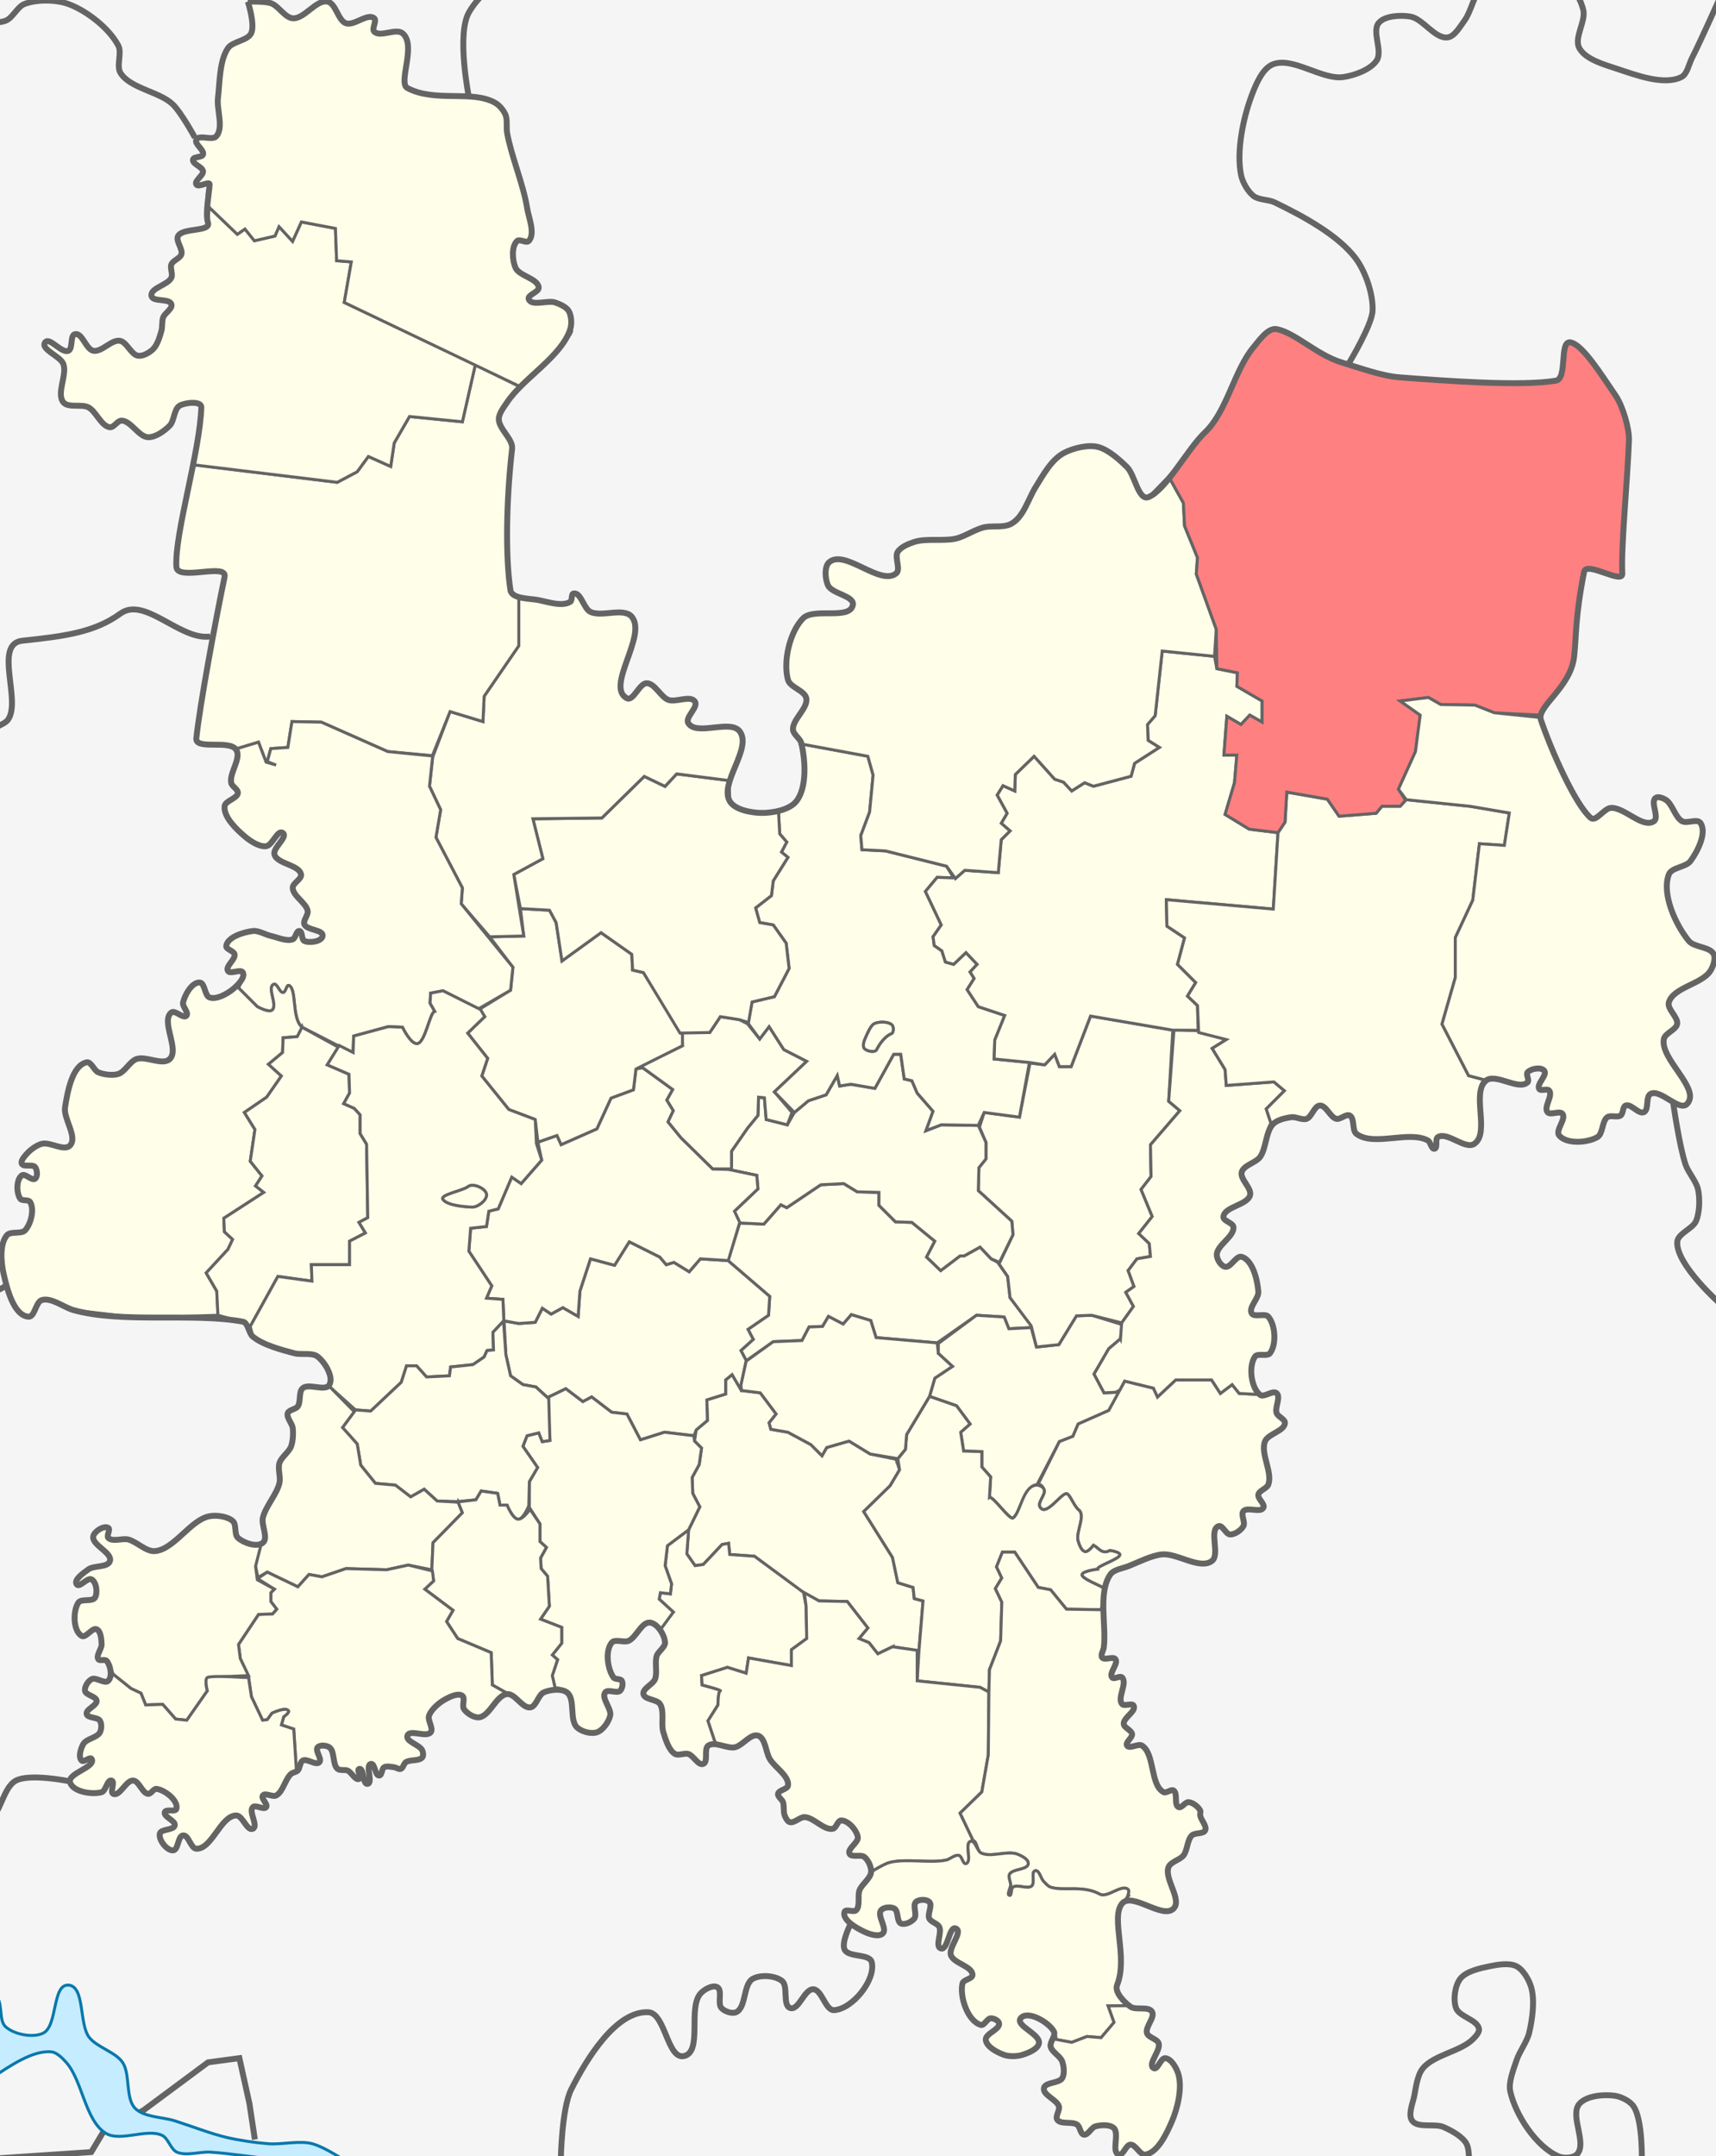 <?xml version="1.0" encoding="UTF-8" standalone="no"?>
<!-- Created with Inkscape (http://www.inkscape.org/) -->

<svg
   xmlns:dc="http://purl.org/dc/elements/1.1/"
   xmlns:cc="http://creativecommons.org/ns#"
   xmlns:rdf="http://www.w3.org/1999/02/22-rdf-syntax-ns#"
   xmlns:svg="http://www.w3.org/2000/svg"
   xmlns="http://www.w3.org/2000/svg"
   xmlns:sodipodi="http://sodipodi.sourceforge.net/DTD/sodipodi-0.dtd"
   xmlns:inkscape="http://www.inkscape.org/namespaces/inkscape"
   version="1.0"
   width="581.442"
   height="730.393"
   viewBox="0 0 475.264 594.532"
   id="svg2"
   inkscape:version="0.47 r22583"
   sodipodi:docname="Location of Kirovo-Chepetsk Region (Kirov Oblast).svg">
  <sodipodi:namedview
     pagecolor="#ffffff"
     bordercolor="#666666"
     borderopacity="1"
     objecttolerance="10"
     gridtolerance="10"
     guidetolerance="10"
     inkscape:pageopacity="0"
     inkscape:pageshadow="2"
     inkscape:window-width="1280"
     inkscape:window-height="750"
     id="namedview59"
     showgrid="false"
     borderlayer="true"
     inkscape:zoom="0.65227853"
     inkscape:cx="226.17535"
     inkscape:cy="336.77293"
     inkscape:window-x="-8"
     inkscape:window-y="-8"
     inkscape:window-maximized="1"
     inkscape:current-layer="svg2" />
  <defs
     id="defs175">
    <inkscape:perspective
       sodipodi:type="inkscape:persp3d"
       inkscape:vp_x="0 : 367.94098 : 1"
       inkscape:vp_y="0 : 1000 : 0"
       inkscape:vp_z="586.01208 : 367.94098 : 1"
       inkscape:persp3d-origin="293.00604 : 245.29399 : 1"
       id="perspective63" />
  </defs>
  <rect
     style="fill:#f5f5f5;fill-opacity:1;fill-rule:evenodd;stroke:none"
     id="rect3739"
     width="475.721"
     height="597.512"
     x="3.9482306e-15"
     y="-1.738" />
  <path
     sodipodi:nodetypes="ccccccccccccccccccccccccccccccccccccccccccc"
     d="m 206.667,375.525 7.486,-5.289 7.974,-0.325 1.953,-3.743 3.743,-0.163 1.627,-2.767 4.069,2.116 2.278,-2.604 5.371,1.627 1.465,4.72 16.925,1.465 10.904,-7.649 7.649,0.488 1.302,3.255 6.654,-0.344 -6.329,-8.282 -0.651,-5.859 -2.767,-3.906 -1.79,-0.976 -3.092,-3.255 -4.394,2.441 -1.139,0 -5.371,4.069 -3.906,-3.743 2.278,-4.394 -6.347,-5.208 -4.557,-0.163 -4.557,-4.557 0,-3.58 -6.022,-0.163 -3.743,-2.278 -6.347,0.325 -9.439,6.347 -1.627,-0.814 -4.72,5.371 -6.673,-0.325 -3.255,10.416 11.555,9.927 -0.325,5.208 -5.696,3.906 1.465,2.767 -3.418,3.092 1.465,2.848 z"
     style="fill:#fefee9;stroke:#646464;stroke-width:0.817;stroke-linecap:butt;stroke-linejoin:miter;stroke-miterlimit:4;stroke-opacity:1;stroke-dasharray:none;stroke-dashoffset:0;marker:none;visibility:visible;display:inline;overflow:visible;enable-background:accumulate;fill-opacity:1"
     id="path3737" />
  <path
     sodipodi:nodetypes="cccccccccccccccccccccccccccccccccccccccccccccccccc"
     d="m 247.19,454.7 7.323,1.139 1.139,-13.833 -2.441,-0.651 -0.325,-3.092 -4.231,-1.302 -1.465,-6.998 -7.974,-12.694 7.323,-7.161 2.604,-4.394 -0.976,-2.929 -7.161,-1.465 -5.859,-3.58 -6.184,1.79 -1.302,2.278 -3.092,-3.092 -6.347,-3.418 -4.72,-0.814 -0.488,-1.79 1.953,-2.441 -4.394,-5.859 -5.208,-0.651 -2.604,-4.394 -1.79,1.465 0,3.906 -5.208,1.627 0.163,5.696 -3.092,2.604 -0.488,3.092 1.953,1.953 -0.651,4.557 -1.953,3.58 0.163,4.394 1.953,3.743 -3.092,6.347 -0.488,6.673 2.278,3.255 2.278,-0.325 5.208,-5.533 1.79,-0.325 0.325,3.092 6.835,0.488 13.345,9.927 4.557,2.441 7.812,0.163 5.696,7.323 -2.441,2.929 2.767,1.139 2.441,3.092 4.069,-1.953 z"
     style="fill:#fefee9;stroke:#646464;stroke-width:0.817;stroke-linecap:butt;stroke-linejoin:miter;stroke-miterlimit:4;stroke-opacity:1;stroke-dasharray:none;stroke-dashoffset:0;marker:none;visibility:visible;display:inline;overflow:visible;enable-background:accumulate;fill-opacity:1"
     id="path3735" />
  <path
     sodipodi:nodetypes="ccccccccccccccccccccccccccccccsssc"
     d="m 287.226,409.783 6.184,-11.88 3.743,-1.465 1.465,-3.418 8.463,-3.743 2.893,-5.045 -4.195,0.163 -2.767,-5.208 4.069,-6.998 3.255,-2.767 0.488,-3.906 -8.463,-2.604 -4.231,0.163 -4.882,7.974 -6.184,0.651 -1.465,-5.371 -6.184,0.325 -1.302,-3.255 -7.649,-0.488 -10.578,7.812 0,2.767 3.906,3.58 -4.882,3.255 -1.465,5.045 7.486,2.604 3.743,5.045 -2.604,2.278 0.814,5.208 5.045,0.163 0,4.231 2.441,2.767 -0.325,5.696 c 0.868,-0.521 5.592,6.297 6.51,5.696 2.071,-1.357 2.989,-8.795 6.673,-9.276 z"
     style="fill:#fefee9;stroke:#646464;stroke-width:0.817;stroke-linecap:butt;stroke-linejoin:miter;stroke-miterlimit:4;stroke-opacity:1;stroke-dasharray:none;stroke-dashoffset:0;marker:none;visibility:visible;display:inline;overflow:visible;enable-background:accumulate;fill-opacity:1"
     id="path3731" />
  <path
     id="path3733"
     style="fill:#fefee9;stroke:#646464;stroke-width:0.817;stroke-linecap:butt;stroke-linejoin:miter;stroke-miterlimit:4;stroke-opacity:1;stroke-dasharray:none;stroke-dashoffset:0;marker:none;visibility:visible;display:inline;overflow:visible;enable-background:accumulate;fill-opacity:1"
     d="m 248.655,402.622 0.488,3.092 -2.604,4.394 -7.323,7.161 7.974,12.694 1.465,6.998 4.231,1.302 0.325,3.092 2.441,0.651 -1.139,13.833 -0.488,8.3 17.414,1.79 2.441,1.302 0.163,-6.184 3.092,-7.974 0.325,-10.741 -1.79,-3.743 1.79,-2.929 -1.465,-3.092 1.627,-4.069 3.418,0 6.51,9.765 3.418,0.651 4.394,5.371 9.602,0.163 1.139,-5.533 c 0.666,-0.5 -5.465,-2.465 -6.347,-3.906 -0.719,-1.176 4.231,-1.79 4.231,-1.79 -0.382,-0.764 5.836,-2.683 6.184,-3.906 0.251,-0.882 -2.767,-1.302 -2.767,-1.302 -2.205,1.227 -3.13,-0.745 -4.557,-1.465 0,0 -1.42,1.927 -2.278,1.79 -1.043,-0.167 -1.656,-1.916 -1.953,-2.929 -0.727,-2.484 2.18,-7.004 0.163,-8.625 -1.22,-0.98 -2.112,-3.561 -3.092,-4.394 -1.325,-1.126 -5.923,6.632 -7.649,3.58 -0.74,-1.309 1.778,-3.521 1.139,-4.882 -0.325,-0.692 -1.521,-1.238 -2.278,-1.139 -3.684,0.481 -4.276,7.757 -6.347,9.114 -0.918,0.601 -5.642,-6.217 -6.51,-5.696 l 0.325,-5.696 -2.441,-2.767 0,-4.231 -5.045,-0.163 -0.814,-5.208 2.604,-2.278 -3.743,-5.045 -7.486,-2.604 -6.347,10.578 -0.325,4.069 -2.116,2.604 z"
     sodipodi:nodetypes="ccccccccccccccccccccccccccccscsccsssssssscccccccccc" />
  <path
     sodipodi:nodetypes="cccccccccccccccccccccccccsccccsssssssssss"
     d="m 184.185,453.541 c -0.055,-1.302 -1.417,-3.904 -1.417,-3.904 l 3.719,-4.539 -3.906,-3.58 0.325,-1.79 2.767,0.325 0.325,-2.767 -1.79,-5.045 0.651,-5.533 5.859,-4.394 -0.488,6.673 2.278,3.255 2.278,-0.325 5.208,-5.533 1.79,-0.325 0.325,3.092 6.835,0.488 13.589,10.009 0.732,3.824 0.163,8.951 -4.231,3.092 0,4.394 -11.88,-2.116 -0.651,4.231 -5.208,-1.627 -7.161,2.278 0.163,2.604 c 0,0 5.696,1.465 5.045,1.627 -0.651,0.163 -0.651,3.906 -0.651,3.906 l -2.767,4.394 1.953,5.859 c 0,0 -0.608,0.099 -1.889,1.015 -1.28,0.916 0.094,4.511 -1.381,5.063 -1.399,0.524 -2.713,-2.329 -4.143,-2.762 -1.057,-0.32 -2.734,0.567 -3.682,0 -1.75,-1.046 -2.609,-4.04 -3.222,-5.984 -0.711,-2.254 0.362,-5.84 -0.921,-7.825 -0.874,-1.353 -4.307,-1.179 -4.603,-2.762 -0.289,-1.548 2.658,-2.673 3.222,-4.143 0.694,-1.81 -0.14,-4.601 0.46,-6.444 0.404,-1.239 2.357,-2.381 2.302,-3.682 z"
     style="fill:#fefee9;stroke:#646464;stroke-width:0.817;stroke-linecap:butt;stroke-linejoin:miter;stroke-miterlimit:4;stroke-opacity:1;stroke-dasharray:none;stroke-dashoffset:0;marker:none;visibility:visible;display:inline;overflow:visible;enable-background:accumulate;fill-opacity:1"
     id="path3729" />
  <path
     sodipodi:nodetypes="cccccccccccccccccccccccccccccccccccccccccccc"
     d="m 148.405,382.767 3.255,2.929 5.045,-2.441 4.72,3.58 2.441,-1.302 5.533,4.231 4.231,0.488 3.743,7.161 6.673,-2.116 8.137,0.976 0.651,-1.627 3.092,-2.604 -0.163,-5.696 5.208,-1.627 0,-3.906 1.79,-1.465 2.291,3.924 1.615,-7.83 -1.465,-2.767 3.418,-3.092 -1.465,-2.767 5.696,-3.906 0.325,-5.208 -11.555,-9.927 -7.649,-0.488 -3.092,3.58 -4.231,-2.604 -2.116,0.651 -1.79,-2.116 -8.463,-4.231 -4.069,6.51 -6.673,-1.79 -2.929,8.951 -0.488,6.998 -4.231,-2.441 -3.255,1.79 -2.441,-1.627 -1.953,3.906 -4.557,0.325 -4.082,-0.721 0.502,9.346 1.302,5.859 3.418,2.441 3.58,0.651 z"
     style="fill:#fefee9;stroke:#646464;stroke-width:0.817;stroke-linecap:butt;stroke-linejoin:miter;stroke-miterlimit:4;stroke-opacity:1;stroke-dasharray:none;stroke-dashoffset:0;marker:none;visibility:visible;display:inline;overflow:visible;enable-background:accumulate;fill-opacity:1"
     id="path3725" />
  <path
     id="path3727"
     style="fill:#fefee9;stroke:#646464;stroke-width:0.817;stroke-linecap:butt;stroke-linejoin:miter;stroke-miterlimit:4;stroke-opacity:1;stroke-dasharray:none;stroke-dashoffset:0;marker:none;visibility:visible;display:inline;overflow:visible;enable-background:accumulate;fill-opacity:1"
     d="m 192.346,397.74 -0.163,-1.465 -8.137,-0.976 -6.673,2.116 -3.743,-7.161 -4.231,-0.488 -5.533,-4.231 -2.441,1.302 -4.72,-3.58 -5.045,2.441 0.651,11.88 -2.116,0.325 -0.976,-2.441 -3.255,0.814 -1.139,2.929 4.069,5.859 -2.278,3.906 0,7.161 2.929,4.557 0,4.882 1.79,1.627 -1.627,2.929 0.163,2.929 1.79,2.116 0.488,8.3 -2.441,3.58 5.859,2.278 0,4.394 -2.604,3.255 1.465,1.302 -1.465,4.394 0.814,3.58 c 0,0 0.844,-0.721 3.251,1.095 2.408,1.816 0.594,7.57 2.762,9.666 1.228,1.188 3.905,1.927 5.524,1.381 1.676,-0.566 3.276,-2.882 3.682,-4.603 0.454,-1.924 -2.537,-4.84 -1.381,-6.444 0.731,-1.014 3.235,0.4 4.143,-0.46 0.61,-0.578 0.872,-2.03 0.46,-2.762 -0.365,-0.648 -1.87,-0.315 -2.302,-0.921 -1.684,-2.365 -2.357,-7.468 -0.46,-9.666 0.906,-1.051 3.325,0.081 4.603,-0.46 2.165,-0.918 3.647,-5.327 5.984,-5.063 2.337,0.264 2.883,1.933 2.883,1.933 l 3.562,-4.852 -3.906,-3.58 0.325,-1.79 2.767,0.325 0.325,-2.767 -1.79,-5.045 0.651,-5.533 5.859,-4.394 3.092,-6.347 -1.953,-3.743 -0.163,-4.394 1.953,-3.58 0.651,-4.557 -1.953,-1.953 z"
     sodipodi:nodetypes="ccccccccccccccccccccccccccccccccsssssssssssccccccccccccccc" />
  <path
     sodipodi:nodetypes="ccccscsccsssscccccccccccccccssssssssssssssc"
     d="m 307.548,434.668 c -0.966,1.361 -2.111,4.746 -1.444,4.246 0.666,-0.5 -5.465,-2.465 -6.347,-3.906 -0.719,-1.176 4.231,-1.79 4.231,-1.79 -0.382,-0.764 5.836,-2.683 6.184,-3.906 0.251,-0.882 -2.767,-1.302 -2.767,-1.302 -2.205,1.227 -3.13,-0.745 -4.557,-1.465 0,0 -1.42,1.927 -2.278,1.79 -1.043,-0.167 -1.656,-1.916 -1.953,-2.929 -0.727,-2.484 2.18,-7.004 0.163,-8.625 -1.22,-0.98 -2.112,-3.561 -3.092,-4.394 -1.325,-1.126 -5.923,6.632 -7.649,3.58 -0.74,-1.309 1.778,-3.521 1.139,-4.882 -0.639,-1.361 -1.627,-1.465 -1.627,-1.465 l 5.859,-11.718 3.743,-1.465 1.465,-3.418 8.463,-3.743 3.092,-5.696 1.302,-2.441 7.974,1.953 1.139,2.441 5.045,-4.72 9.927,0 2.441,3.743 3.255,-2.441 1.953,2.441 5.324,0.28 c 1.529,0.98 4.016,-1.275 5.045,-0.343 1.229,1.112 -0.564,3.966 0,5.524 0.367,1.014 2.374,1.686 2.302,2.762 -0.151,2.243 -4.698,2.972 -5.524,5.063 -1.322,3.349 2.17,8.591 0.921,11.968 -0.407,1.099 -2.514,1.617 -2.762,2.762 -0.25,1.153 1.971,2.661 1.381,3.682 -0.84,1.455 -4.438,-0.361 -5.524,0.921 -0.803,0.948 0.602,3.056 0,4.143 -0.632,1.139 -2.38,2.342 -3.682,2.302 -1.187,-0.037 -2.119,-2.743 -3.222,-2.302 -2.74,1.098 0.553,7.939 -1.841,9.666 -3.389,2.445 -9.652,-2.267 -13.809,-1.841 -2.911,0.298 -6.491,2.132 -9.206,3.222 -1.549,0.621 -4.097,0.941 -5.063,2.302 z"
     style="fill:#fefee9;stroke:#646464;stroke-width:0.817;stroke-linecap:butt;stroke-linejoin:miter;stroke-miterlimit:4;stroke-opacity:1;stroke-dasharray:none;stroke-dashoffset:0;marker:none;visibility:visible;display:inline;overflow:visible;enable-background:accumulate;fill-opacity:1"
     id="path3723" />
  <path
     sodipodi:nodetypes="cccccccccccccccccccccccccccccccccccccccc"
     d="m 324.819,283.982 -1.139,19.692 3.092,2.604 -8.137,9.439 0.163,8.788 -2.767,3.58 3.092,7.486 -3.743,4.72 2.929,2.767 0.325,3.58 -3.743,0.651 -2.441,3.255 1.627,4.394 -2.278,1.627 2.116,3.906 -3.255,4.557 -8.3,-2.116 -4.231,0.163 -4.882,7.974 -6.184,0.651 -1.465,-5.859 -5.859,-7.812 -0.651,-5.859 -2.389,-3.463 3.854,-8.092 -0.325,-3.743 -9.276,-8.463 0.163,-6.347 1.953,-2.441 0,-4.557 -1.79,-4.231 1.302,-4.069 9.765,1.302 2.929,-14.972 4.069,0.488 2.767,-2.929 1.302,3.418 3.255,0 5.371,-13.996 22.784,3.906 z"
     style="fill:#fefee9;stroke:#646464;stroke-width:0.817;stroke-linecap:butt;stroke-linejoin:miter;stroke-miterlimit:4;stroke-opacity:1;stroke-dasharray:none;stroke-dashoffset:0;marker:none;visibility:visible;display:inline;overflow:visible;enable-background:accumulate;fill-opacity:1"
     id="path3719" />
  <path
     id="path3721"
     style="fill:#fefee9;stroke:#646464;stroke-width:0.817;stroke-linecap:butt;stroke-linejoin:miter;stroke-miterlimit:4;stroke-opacity:1;stroke-dasharray:none;stroke-dashoffset:0;marker:none;visibility:visible;display:inline;overflow:visible;enable-background:accumulate;fill-opacity:1"
     d="m 310.335,369.422 0.325,-4.394 3.255,-4.557 -2.116,-3.906 2.278,-1.627 -1.627,-4.394 2.441,-3.255 3.743,-0.651 -0.325,-3.58 -2.929,-2.767 3.743,-4.72 -3.092,-7.486 2.767,-3.58 -0.163,-8.788 8.137,-9.439 -3.092,-2.604 1.465,-19.855 6.498,0.319 7.987,2.447 -3.906,2.441 3.58,5.859 0.325,4.394 13.182,-0.976 2.929,2.441 -5.045,5.045 1.307,3.939 c -1.481,2.265 -1.267,7.003 -3.027,9.402 -1.161,1.583 -4.538,2.252 -5.063,4.143 -0.55,1.978 2.855,4.467 2.302,6.444 -0.767,2.742 -7.218,3.141 -7.365,5.984 -0.06,1.17 2.614,1.6 2.762,2.762 0.345,2.702 -4.724,5.104 -4.603,7.825 0.053,1.187 1.139,2.98 2.302,3.222 1.577,0.328 3.061,-3.227 4.603,-2.762 3.075,0.928 4.369,6.463 4.603,9.666 0.137,1.873 -2.803,4.371 -1.841,5.984 0.721,1.21 3.686,-0.148 4.603,0.921 1.981,2.307 2.309,7.712 0.46,10.127 -0.774,1.011 -3.412,-0.122 -4.143,0.921 -1.838,2.623 -1.128,8.596 0.939,10.47 l -5.324,-0.28 -1.953,-2.441 -3.255,2.441 -2.441,-3.743 -9.927,0 -5.045,4.72 -1.139,-2.441 -7.974,-1.953 -1.302,2.441 -1.139,0.651 -3.255,0.163 -2.767,-5.208 4.069,-6.998 3.255,-2.767 z"
     sodipodi:nodetypes="ccccccccccccccccccccccccccccsssssssssssccccccccccccccc" />
  <path
     sodipodi:nodetypes="ccccccccccccccccccccccccccccccccccccccccccccccccccccc"
     d="m 202.599,321.738 0,-4.231 4.394,-6.347 2.929,-3.58 0.163,-5.045 1.627,0.163 0.488,6.022 5.859,1.465 1.953,-3.418 3.906,-3.255 4.882,-1.627 3.092,-5.371 0.651,2.929 3.092,-0.488 6.673,1.139 5.208,-9.439 1.953,0 0.976,6.835 2.116,0.488 1.465,3.418 4.394,5.045 -1.953,5.371 4.231,-1.627 10.253,0.163 2.116,4.72 0,4.557 -1.953,2.441 -0.163,6.347 9.276,8.463 0.325,3.743 -3.743,7.649 -2.278,-0.976 -3.092,-3.255 -4.394,2.441 -1.139,0 -5.371,4.069 -3.906,-3.743 2.278,-4.394 -6.347,-5.208 -4.557,-0.163 -4.557,-4.557 0,-3.58 -6.022,-0.163 -3.743,-2.278 -6.347,0.325 -9.439,6.347 -1.627,-0.814 -4.72,5.371 -6.673,-0.325 -1.465,-3.255 6.51,-6.184 -0.325,-3.743 -7.812,-1.627"
     style="fill:#fefee9;stroke:#646464;stroke-width:0.817;stroke-linecap:butt;stroke-linejoin:miter;stroke-miterlimit:4;stroke-opacity:1;stroke-dasharray:none;stroke-dashoffset:0;marker:none;visibility:visible;display:inline;overflow:visible;enable-background:accumulate;fill-opacity:1"
     id="path3707" />
  <path
     id="path3717"
     style="fill:#fefee9;stroke:#646464;stroke-width:0.817;stroke-linecap:butt;stroke-linejoin:miter;stroke-miterlimit:4;stroke-opacity:1;stroke-dasharray:none;stroke-dashoffset:0;marker:none;visibility:visible;display:inline;overflow:visible;enable-background:accumulate;fill-opacity:1"
     d="m 178.024,294.397 -1.895,0.336 -0.69,5.754 -6.214,2.302 -3.913,8.516 -9.897,4.373 -1.151,-2.532 -5.294,1.841 1.061,4.961 -5.696,6.51 -2.604,-1.79 -3.743,8.788 -2.604,0.651 -0.651,4.231 -4.394,0.488 -0.488,6.347 6.347,9.602 -1.465,3.418 4.557,0.325 0.279,5.948 4.115,0.724 4.557,-0.325 1.953,-3.906 2.441,1.627 3.255,-1.79 4.231,2.441 0.488,-6.998 2.929,-8.951 6.673,1.79 4.069,-6.51 8.463,4.231 1.79,2.116 2.116,-0.651 4.231,2.604 3.092,-3.58 7.73,0.488 3.174,-10.578 -1.465,-3.092 6.51,-6.184 -0.325,-3.743 -7.812,-1.627 -4.394,-0.163 -8.788,-8.625 -3.58,-4.394 1.465,-3.092 -1.79,-2.929 1.627,-2.929 -8.3,-6.022 z"
     sodipodi:nodetypes="cccccccccccccccccccccccccccccccccccccccccccccccc" />
  <path
     id="path3715"
     style="fill:#fefee9;stroke:#646464;stroke-width:0.817;stroke-linecap:butt;stroke-linejoin:miter;stroke-miterlimit:4;stroke-opacity:1;stroke-dasharray:none;stroke-dashoffset:0;marker:none;visibility:visible;display:inline;overflow:visible;enable-background:accumulate;fill-opacity:1"
     d="m 177.803,293.733 11.216,-5.443 -0.325,-3.819 7.884,0.163 2.929,-4.394 5.208,0.814 2.278,1.139 3.418,4.231 2.604,-3.418 4.069,6.347 6.347,3.255 -8.951,8.463 4.882,5.696 -1.302,3.418 -5.859,-1.465 -0.488,-6.022 -1.627,-0.163 -0.163,5.045 -2.929,3.58 -4.394,6.347 0,4.896 -5.208,-0.014 -8.788,-8.625 -3.58,-4.394 1.465,-3.092 -1.79,-2.929 1.627,-2.929 -8.3,-6.022 -0.222,-0.665 z"
     sodipodi:nodetypes="ccccccccccccccccccccccccccccc" />
  <path
     id="path3713"
     style="fill:#fefee9;stroke:#646464;stroke-width:0.817;stroke-linecap:butt;stroke-linejoin:miter;stroke-miterlimit:4;stroke-opacity:1;stroke-dasharray:none;stroke-dashoffset:0;marker:none;visibility:visible;display:inline;overflow:visible;enable-background:accumulate;fill-opacity:1"
     d="m 148.242,308.719 0.729,6.268 5.294,-1.841 1.151,2.532 9.897,-4.373 3.913,-8.516 6.214,-2.302 0.69,-5.754 12.889,-6.444 0,-2.992 -10.817,-17.262 -2.992,-0.69 -0.23,-4.373 -8.516,-5.984 -10.817,7.825 -1.611,-10.587 -1.841,-3.452 -8.055,-0.46 0.921,7.595 -9.436,0.23 6.435,8.429 -0.651,6.347 -8.625,5.289 1.465,2.034 -4.72,4.557 5.533,6.998 -1.627,4.882 7.486,9.276 7.323,2.767 z"
     sodipodi:nodetypes="ccccccccccccccccccccccccccccc" />
  <path
     id="path3711"
     style="fill:#fefee9;stroke:#646464;stroke-width:0.817;stroke-linecap:butt;stroke-linejoin:miter;stroke-miterlimit:4;stroke-opacity:1;stroke-dasharray:none;stroke-dashoffset:0;marker:none;visibility:visible;display:inline;overflow:visible;enable-background:accumulate;fill-opacity:1"
     d="m 207.155,282.029 3.255,4.394 2.604,-3.418 4.069,6.347 6.347,3.255 -8.951,8.463 5.533,5.696 3.906,-3.255 4.882,-1.627 3.092,-5.371 0.651,2.929 3.092,-0.488 6.673,1.139 5.208,-9.439 1.953,0 0.976,6.835 2.116,0.488 1.465,3.418 4.394,5.045 -1.953,5.371 4.231,-1.627 10.253,0.163 1.627,-3.58 9.765,1.302 2.767,-15.135 -9.765,-0.976 0.163,-5.208 2.767,-6.835 -7.323,-2.441 -3.092,-4.72 1.953,-3.092 -1.139,-1.79 1.953,-2.116 -3.092,-3.255 -3.418,3.255 -2.278,-0.651 -0.976,-3.092 -2.116,-1.465 -0.325,-2.441 2.278,-3.255 -4.394,-9.276 3.255,-3.906 4.557,0.163 -1.953,-3.255 -16.925,-4.231 -6.51,-0.325 -0.325,-3.906 2.441,-6.51 0.976,-10.253 -1.465,-5.208 -18.627,-3.442 c 1.266,5.359 2.081,12.499 -1.179,15.923 -1.385,1.252 -3.135,2.139 -4.931,2.98 l 0.325,6.022 1.953,2.278 -1.465,2.767 1.79,1.465 -4.069,6.51 -0.488,4.069 -4.394,3.418 1.139,4.069 3.743,0.651 3.58,5.045 0.814,6.998 -4.069,7.812 -6.184,1.465 -1.139,5.859 z m 39.71,2.929 c 0.692,-0.243 0.701,-1.942 0.163,-2.441 -1.013,-0.939 -3.656,-0.961 -4.882,-0.325 -1.073,0.556 -1.933,2.809 -2.441,3.906 -0.372,0.802 -0.883,2.243 -0.325,2.929 0.65,0.799 2.975,1.256 3.418,0.325 0.817,-1.717 2.483,-3.837 4.069,-4.394 z"
     sodipodi:nodetypes="ccccccccccccccccccccccccccccccccccccccccccccccccccccccccccccccccccccsssssc" />
  <path
     id="path3709"
     style="fill:#fefee9;stroke:#646464;stroke-width:0.817;stroke-linecap:butt;stroke-linejoin:miter;stroke-miterlimit:4;stroke-opacity:1;stroke-dasharray:none;stroke-dashoffset:0;marker:none;visibility:visible;display:inline;overflow:visible;enable-background:accumulate;fill-opacity:1"
     d="m 201.907,214.87 0.23,5.754 c 1.433,2.401 5.95,3.178 8.746,3.222 2.796,0.044 4.735,-0.242 4.735,-0.242 l 0.325,6.022 1.953,2.278 -1.465,2.767 1.79,1.465 -4.069,6.51 -0.488,4.069 -4.394,3.418 1.139,4.069 3.743,0.651 3.58,5.045 0.814,6.998 -4.069,7.812 -6.184,1.465 -0.976,5.696 -2.604,-0.814 -5.208,-0.814 -2.929,4.394 -8.251,0.151 -10.125,-16.748 -2.992,-0.69 -0.23,-4.373 -8.516,-5.984 -10.817,7.825 -1.611,-10.587 -1.841,-3.452 -8.055,-0.46 -1.841,-9.436 8.055,-4.373 -2.762,-11.047 19.103,-0.23 11.738,-11.508 5.754,2.762 3.222,-3.452 14.5,1.841 z"
     sodipodi:nodetypes="ccsccccccccccccccccccccccccccccccccccc" />
  <path
     sodipodi:nodetypes="cccccccccccccccccccccccccccccccccccccccccccccccccccccccccccccccccccccccccc"
     d="m 264.116,241.831 -4.557,-0.163 -3.255,3.906 4.394,9.276 -2.278,3.255 0.325,2.441 2.116,1.465 0.976,3.092 2.278,0.651 3.418,-3.255 3.092,3.255 -1.953,2.116 1.139,1.79 -1.953,3.092 3.092,4.72 7.323,2.441 -2.767,6.835 -0.163,5.208 9.765,0.976 4.231,0.651 2.767,-2.929 1.302,3.418 3.255,0 5.371,-13.996 22.784,3.906 7.02,0.029 -0.185,-6.864 -2.767,-2.604 2.278,-3.743 -5.045,-5.045 1.953,-7.323 -4.882,-3.255 -0.163,-7.323 29.619,2.604 1.302,-21.157 -7.974,-0.976 -6.673,-4.069 2.604,-8.788 0.651,-7.649 -3.58,0 0.814,-10.741 3.906,2.278 2.441,-2.604 3.418,1.953 0,-5.859 -6.998,-4.069 0.163,-3.743 -5.696,-1.139 -0.651,-3.418 -14.484,-1.465 -1.953,17.902 -2.116,2.441 0.163,4.394 3.092,1.953 -6.835,4.394 -0.976,3.58 -10.416,2.767 -2.441,-0.976 -3.58,2.278 -2.278,-2.441 -2.441,-0.814 -5.696,-6.347 -5.208,5.045 -0.163,4.557 -3.255,-1.465 -1.627,2.604 2.767,5.045 -1.627,2.767 2.441,2.116 -2.441,2.441 -0.814,9.114 -9.276,-0.651 -2.604,2.278 -2.441,-3.418"
     style="fill:#fefee9;stroke:#646464;stroke-width:0.817;stroke-linecap:butt;stroke-linejoin:miter;stroke-miterlimit:4;stroke-opacity:1;stroke-dasharray:none;stroke-dashoffset:0;marker:none;visibility:visible;display:inline;overflow:visible;enable-background:accumulate;fill-opacity:1"
     id="path3701" />
  <path
     id="path3705"
     style="fill:#fefee9;stroke:#646464;stroke-width:0.817;stroke-linecap:butt;stroke-linejoin:miter;stroke-miterlimit:4;stroke-opacity:1;stroke-dasharray:none;stroke-dashoffset:0;marker:none;visibility:visible;display:inline;overflow:visible;enable-background:accumulate;fill-opacity:1"
     d="m 119.843,208.387 4.801,-12.613 9.114,2.767 0.325,-6.998 9.602,-13.996 0,-13.182 c 0,0 2.939,0.05 5.516,0.561 2.577,0.512 6.532,1.876 8.746,0.46 0.627,-0.401 0.189,-2.169 0.921,-2.302 2.02,-0.365 2.779,4.122 4.603,5.063 3.09,1.594 9.281,-1.289 11.508,1.381 4.342,5.206 -7.349,19.339 -1.381,22.555 1.824,0.983 3.452,-4.155 5.524,-4.143 2.265,0.014 3.864,3.807 5.984,4.603 2.073,0.778 6.106,-1.361 7.365,0.46 1.068,1.545 -2.833,4.389 -1.841,5.984 2.289,3.683 11.699,-1.191 14.27,2.302 2.57,3.492 -2.992,13.579 -2.992,13.579 l -14.5,-1.841 -3.222,3.452 -5.754,-2.762 -11.738,11.508 -19.103,0.23 2.762,11.047 -8.055,4.373 2.762,17.031 -9.436,0.23 -7.886,-9.147 0.325,-4.394 -7.323,-13.996 1.302,-7.649 -3.092,-6.51 0.895,-8.056 z"
     sodipodi:nodetypes="ccccccssssssssssscccccccccccccccc" />
  <path
     id="path3703"
     style="fill:#fefee9;stroke:#646464;stroke-width:0.817;stroke-linecap:butt;stroke-linejoin:miter;stroke-miterlimit:4;stroke-opacity:1;stroke-dasharray:none;stroke-dashoffset:0;marker:none;visibility:visible;display:inline;overflow:visible;enable-background:accumulate;fill-opacity:1"
     d="m 221.728,204.701 c -0.305,-1.266 -1.995,-2.571 -2.099,-3.87 -0.228,-2.838 4.23,-5.952 3.682,-8.746 -0.413,-2.108 -4.483,-2.995 -5.063,-5.063 -1.42,-5.063 0.466,-13.273 4.143,-17.031 2.998,-3.065 12.928,0.513 13.809,-3.682 0.545,-2.596 -5.841,-3.093 -6.905,-5.524 -0.777,-1.776 -1.067,-5.251 0.46,-6.444 4.419,-3.452 13.984,6.662 18.412,3.222 1.422,-1.104 -0.486,-4.452 0.46,-5.984 0.847,-1.37 3.069,-2.27 4.603,-2.762 3.298,-1.057 8.132,-0.147 11.508,-0.921 2.6,-0.596 5.651,-2.808 8.286,-3.222 2.323,-0.366 5.09,0.24 7.135,-0.921 3.384,-1.921 4.614,-6.826 6.674,-10.127 2.091,-3.35 4.342,-7.574 7.825,-9.436 2.56,-1.369 6.879,-2.423 9.666,-1.611 2.759,0.804 5.782,3.503 7.825,5.524 2.18,2.156 3.154,9.466 5.984,8.286 l 5.545,-5.71 4.069,7.323 0.325,6.347 3.58,8.788 -0.325,4.557 5.533,15.298 -0.488,7.486 -14.484,-1.465 -1.953,17.902 -2.116,2.441 0.163,4.394 3.092,1.953 -6.835,4.394 -0.976,3.58 -10.416,2.767 -2.441,-0.976 -3.58,2.278 -2.278,-2.441 -2.441,-0.814 -5.696,-6.347 -5.208,5.045 -0.163,4.557 -3.255,-1.465 -1.627,2.604 2.767,5.045 -1.627,2.767 2.441,2.116 -2.441,2.441 -0.814,9.114 -9.276,-0.651 -2.604,2.278 -2.441,-3.418 -16.925,-4.231 -6.51,-0.325 -0.325,-3.906 2.441,-6.51 0.976,-10.253 -1.465,-5.208 -18.627,-3.442 z"
     sodipodi:nodetypes="cssssssssssssssssscccccccccccccccccccccccccccccccccccccccc" />
  <path
     sodipodi:nodetypes="ccccsssssssssssssscssssscccccccccccccccccccccccccsc"
     d="m 273.881,467.232 m -75.839,13.833 c 1.332,0.985 3.288,2.188 5.476,1.475 2.055,-0.669 4.394,-3.906 6.444,-3.222 2.051,0.684 2.124,4.583 3.222,6.444 1.362,2.309 5.429,4.709 5.063,7.365 -0.147,1.068 -2.582,1.238 -2.762,2.302 -0.135,0.794 1.118,1.54 1.381,2.302 0.363,1.052 0.043,2.65 0.46,3.682 0.259,0.64 0.722,1.635 1.381,1.841 1.25,0.391 2.833,-1.426 4.143,-1.381 2.537,0.087 5.336,3.72 7.825,3.222 0.958,-0.192 1.325,-2.302 2.302,-2.302 1.953,0 4.29,2.675 4.603,4.603 0.247,1.524 -2.965,3.209 -2.302,4.603 0.547,1.15 3.157,0.115 4.143,0.921 1.053,0.861 1.942,2.786 2.119,3.964 0.278,-0.179 3.355,-2.075 4.835,-2.457 4.542,-1.173 11.021,0.259 15.623,-0.651 1.121,-0.222 2.475,-1.592 3.58,-1.302 0.871,0.229 1.081,2.502 1.953,2.278 1.837,-0.47 -0.529,-5.692 1.302,-6.184 1.831,-0.492 0.488,-0.651 0.488,-0.651 l -3.418,-7.161 6.022,-5.859 1.79,-10.253 0.163,-17.414 -2.441,-1.302 -17.414,-1.79 0,-8.463 -6.835,-0.976 -4.069,1.953 -2.441,-3.092 -2.767,-1.139 2.441,-2.929 -5.696,-7.323 -7.812,-0.163 -4.069,-2.278 0.488,3.743 0.163,8.951 -4.231,3.092 0,4.394 -11.88,-2.116 -0.651,4.231 -5.208,-1.627 -7.161,2.278 0.163,2.604 c 0,0 5.696,1.465 5.045,1.627 -0.651,0.163 -0.651,3.906 -0.651,3.906 l -2.767,4.394 1.953,5.859 z"
     style="fill:#fefee9;stroke:#646464;stroke-width:0.817;stroke-linecap:butt;stroke-linejoin:miter;stroke-miterlimit:4;stroke-opacity:1;stroke-dasharray:none;stroke-dashoffset:0;marker:none;visibility:visible;display:inline;overflow:visible;enable-background:accumulate;fill-opacity:1"
     id="path3697" />
  <path
     id="path3699"
     style="fill:#fefee9;stroke:#646464;stroke-width:0.817;stroke-linecap:butt;stroke-linejoin:miter;stroke-miterlimit:4;stroke-opacity:1;stroke-dasharray:none;stroke-dashoffset:0;marker:none;visibility:visible;display:inline;overflow:visible;enable-background:accumulate;fill-opacity:1"
     d="m 310.77,525.809 c -2.742,3.314 1.355,-1.617 1.355,-1.617 0,0 0.819,-1.796 0.325,-2.278 -1.699,-1.66 -5.725,2.438 -7.812,1.302 -4.809,-2.617 -10.009,-0.766 -13.671,-1.953 -0.725,-0.235 -1.423,-1.079 -1.953,-1.627 -0.774,-0.8 -1.191,-3.169 -2.278,-2.929 -1.272,0.281 0.017,3.389 -0.976,4.231 -1.194,1.012 -3.928,-0.577 -5.208,0.325 -0.608,0.429 -0.257,2.468 -0.976,2.278 -0.855,-0.225 0.325,-2.045 0.325,-2.929 0,-0.884 -0.729,-2.143 -0.325,-2.929 0.818,-1.595 5.016,-1.147 5.208,-2.929 0.126,-1.169 -1.837,-2.168 -2.929,-2.604 -2.813,-1.122 -7.344,0.951 -10.09,-0.325 -1.191,-0.554 -1.191,-3.439 -2.215,-3.424 l -3.643,-7.643 6.022,-5.859 1.79,-10.253 0.163,-17.414 0.163,-6.184 3.092,-7.974 0.325,-10.741 -1.79,-3.743 1.79,-2.929 -1.465,-3.092 1.627,-4.069 3.418,0 6.51,9.765 3.418,0.651 4.394,5.371 10.228,0.163 0.116,10.474 c -0.107,0.833 -0.962,2.088 -0.46,2.762 0.665,0.893 3.024,-0.437 3.682,0.46 0.914,1.245 -1.91,3.878 -0.921,5.063 0.531,0.636 2.176,-0.586 2.762,0 1.562,1.562 -1.448,5.696 0,7.365 0.64,0.738 2.784,-0.413 3.222,0.46 0.776,1.547 -2.931,3.341 -2.762,5.063 0.105,1.073 2.146,1.695 2.302,2.762 0.152,1.041 -1.96,2.344 -1.381,3.222 0.684,1.038 3.095,-0.669 4.143,0 3.593,2.294 2.214,10.899 5.984,12.889 0.743,0.392 2.049,-0.904 2.762,-0.46 1.224,0.762 0.058,4.031 1.381,4.603 0.85,0.367 1.838,-1.453 2.762,-1.381 1.184,0.093 2.679,1.245 3.222,2.302 0.19,0.368 -0.066,0.972 0,1.381 0.21,1.293 1.945,2.96 1.381,4.143 -0.508,1.065 -2.833,0.562 -3.682,1.381 -1.292,1.246 -1.212,4.097 -2.302,5.524 -0.956,1.251 -3.537,1.769 -4.143,3.222 -1.339,3.209 3.811,9.021 1.381,11.508 -3.006,3.076 -11.528,-4.695 -14.27,-1.381 z"
     sodipodi:nodetypes="ccsssssssssssssccccccccccccccccccsssssssssssssssssssssc" />
  <path
     sodipodi:nodetypes="cssscccccccccccccccccssscccccccccc"
     d="m 53.362,127.422 c -1.443,9.433 -4.661,18.767 -4.508,28.298 0.066,4.089 14.181,-1.242 13.349,2.762 -2.567,12.358 -6.864,35.54 -7.825,44.65 -0.362,3.433 9.187,0.314 11.038,2.977 l 6.174,-1.872 2.116,5.533 2.767,0.814 -2.441,-0.976 0.976,-3.58 4.72,-0.325 1.139,-7.161 8.137,0.163 18.39,8.137 12.369,1.139 4.882,-12.206 9.114,2.767 0.325,-6.998 9.602,-13.996 0,-13.182 -2.309,-2.2 c -1.404,-9.091 -1.193,-24.814 0.46,-39.126 0.312,-2.702 -3.744,-5.566 -3.682,-8.286 0.035,-1.544 1.343,-3.393 2.302,-4.603 l 3.446,-4.35 -12.26,-6.044 -3.58,15.786 -14.647,-1.465 -4.231,7.323 -0.976,6.51 -6.184,-2.767 -3.092,4.231 -5.533,2.929 -40.035,-4.882 z"
     style="fill:#fefee9;stroke:#646464;stroke-width:0.817;stroke-linecap:butt;stroke-linejoin:miter;stroke-miterlimit:4;stroke-opacity:1;stroke-dasharray:none;stroke-dashoffset:0;marker:none;visibility:visible;display:inline;overflow:visible;enable-background:accumulate;fill-opacity:1"
     id="path3685" />
  <path
     id="path3695"
     style="fill:#fefee9;stroke:#646464;stroke-width:0.817;stroke-linecap:butt;stroke-linejoin:miter;stroke-miterlimit:4;stroke-opacity:1;stroke-dasharray:none;stroke-dashoffset:0;marker:none;visibility:visible;display:inline;overflow:visible;enable-background:accumulate;fill-opacity:1"
     d="m 57.919,56.14 -0.319,4.296 c 0.806,2.598 -7.014,1.278 -8.286,3.682 -0.722,1.365 1.381,3.59 0.921,5.063 -0.349,1.118 -2.313,1.679 -2.762,2.762 -0.423,1.021 0.445,2.671 0,3.682 -0.905,2.058 -5.912,2.849 -5.524,5.063 0.31,1.768 4.978,0.591 5.524,2.302 0.396,1.241 -1.865,2.455 -2.302,3.682 -0.373,1.049 -0.157,2.611 -0.46,3.682 -0.454,1.606 -1.117,3.889 -2.302,5.063 -0.966,0.958 -2.795,2.023 -4.143,1.841 -1.945,-0.262 -3.127,-3.823 -5.063,-4.143 -2.328,-0.384 -5.047,3.206 -7.365,2.762 -2.016,-0.387 -3.063,-5.064 -5.063,-4.603 -1.449,0.334 -0.485,3.992 -1.841,4.603 -1.871,0.844 -5.275,-3.989 -6.444,-2.302 -1.339,1.933 4.255,3.776 5.063,5.984 1.092,2.982 -2.014,8.131 0,10.587 1.339,1.634 5.023,0.422 6.905,1.381 2.177,1.11 3.557,5.248 5.984,5.524 1.106,0.126 2.109,-1.863 3.222,-1.841 2.605,0.051 4.761,4.519 7.365,4.603 2.038,0.066 4.564,-1.759 5.984,-3.222 1.29,-1.33 1.15,-4.611 2.762,-5.524 1.567,-0.887 5.842,-1.335 5.984,0.46 0.272,3.43 -2.133,17.208 -2.396,15.892 l 40.035,4.882 5.533,-2.929 3.092,-4.231 6.184,2.767 0.976,-6.51 4.231,-7.323 14.647,1.465 3.58,-15.786 -36.292,-17.251 1.953,-11.229 -4.069,-0.325 -0.325,-8.951 -9.439,-1.79 -2.441,5.371 -3.743,-4.069 -1.139,2.604 -5.696,1.302 -2.604,-3.255 -2.116,1.465 -7.812,-7.486 z"
     sodipodi:nodetypes="csssssssssssssssssssssssssccccccccccccccccccccc" />
  <path
     id="path3693"
     style="fill:#fefee9;stroke:#646464;stroke-width:0.817;stroke-linecap:butt;stroke-linejoin:miter;stroke-miterlimit:4;stroke-opacity:1;stroke-dasharray:none;stroke-dashoffset:0;marker:none;visibility:visible;display:inline;overflow:visible;enable-background:accumulate;fill-opacity:1"
     d="m 119.843,208.074 -0.895,8.369 3.092,6.51 -1.302,7.649 7.323,13.996 -0.325,4.394 14.321,17.576 -0.651,6.347 -8.951,5.208 -9.765,-5.045 -3.418,0.651 -0.163,2.767 1.302,2.278 c -1.37,0.274 -2.605,8.753 -4.882,8.951 -1.826,0.159 -4.069,-4.557 -4.069,-4.557 l -3.906,-0.163 -9.602,2.604 -0.163,4.557 -4.557,-2.116 -9.683,-4.964 c -2.798,-2.777 -1.318,-10.364 -3.499,-11.473 -0.68,-0.346 -0.867,1.893 -1.627,1.953 -1.035,0.082 -1.645,-2.675 -2.604,-2.278 -1.99,0.823 1.247,5.886 -0.488,7.161 -1.012,0.743 -4.069,-0.976 -4.069,-0.976 l -5.208,-5.208 c 0,0 1.765,-3.108 1.21,-4.228 -0.555,-1.121 -3.5,0.612 -4.143,-0.46 -0.764,-1.276 2.14,-3.146 1.841,-4.603 -0.196,-0.957 -2.434,-1.334 -2.302,-2.302 0.345,-2.511 4.849,-3.832 7.365,-4.143 1.563,-0.193 3.523,1.054 5.063,1.381 1.777,0.378 4.292,1.58 5.984,0.921 0.824,-0.321 0.962,-2.395 1.841,-2.302 0.921,0.098 0.535,2.384 1.381,2.762 1.437,0.643 4.828,0.176 5.063,-1.381 0.269,-1.78 -4.396,-1.55 -5.063,-3.222 -0.422,-1.058 1.106,-2.559 0.921,-3.682 -0.373,-2.268 -4.128,-4.146 -4.143,-6.444 -0.008,-1.303 2.54,-2.402 2.302,-3.682 -0.506,-2.715 -6.602,-2.869 -7.365,-5.524 -0.532,-1.848 3.854,-4.848 2.302,-5.984 -1.427,-1.044 -2.848,3.469 -4.603,3.682 -1.963,0.239 -4.482,-1.477 -5.984,-2.762 -2.27,-1.942 -5.818,-5.313 -5.524,-8.286 0.154,-1.555 3.529,-2.128 3.682,-3.682 0.098,-0.991 -1.624,-1.79 -1.841,-2.762 -0.608,-2.726 2.886,-6.854 1.371,-9.451 l 6.174,-1.872 2.116,5.533 2.767,0.814 -2.441,-0.976 0.976,-3.58 4.72,-0.325 1.139,-7.161 8.137,0.163 18.39,8.137 12.45,1.233 z"
     sodipodi:nodetypes="cccccccccccccsccccccssssccsssssssssssssssssssssccccccccccc" />
  <path
     id="path3691"
     style="fill:#fefee9;stroke:#646464;stroke-width:0.817;stroke-linecap:butt;stroke-linejoin:miter;stroke-miterlimit:4;stroke-opacity:1;stroke-dasharray:none;stroke-dashoffset:0;marker:none;visibility:visible;display:inline;overflow:visible;enable-background:accumulate;fill-opacity:1"
     d="m 60.36,362.913 -21.902,0.693 -18.143,-2.127 c -2.649,-0.745 -6.113,-3.562 -8.746,-2.762 -1.692,0.514 -1.919,4.737 -3.682,4.603 -4.133,-0.314 -6.007,-7.921 -6.905,-11.968 -0.69,-3.112 -1.123,-8.14 0.921,-10.587 1.009,-1.209 4.002,-0.218 5.063,-1.381 1.607,-1.761 2.601,-5.777 1.381,-7.825 -0.447,-0.75 -2.277,-0.194 -2.762,-0.921 -1.077,-1.612 -1.109,-5.307 0.46,-6.444 0.922,-0.668 2.785,1.621 3.682,0.921 0.762,-0.595 0.595,-2.46 0,-3.222 -0.701,-0.898 -3.207,0.114 -3.682,-0.921 -0.387,-0.842 0.768,-2.067 1.381,-2.762 0.989,-1.12 2.701,-2.371 4.143,-2.762 2.27,-0.615 6.222,2.181 7.825,0.46 2.183,-2.344 -1.89,-7.425 -1.381,-10.587 0.657,-4.086 1.934,-11.579 5.984,-12.428 1.246,-0.261 2.047,2.271 3.222,2.762 1.534,0.641 3.936,0.954 5.524,0.46 1.874,-0.582 3.215,-3.483 5.063,-4.143 2.601,-0.928 7.219,1.918 9.206,0 2.784,-2.687 -2.6,-10.522 0.46,-12.889 1.007,-0.779 3.254,1.833 4.143,0.921 0.795,-0.816 -1.175,-2.572 -0.921,-3.682 0.481,-2.103 2.449,-5.639 4.603,-5.524 1.492,0.08 1.344,3.673 2.762,4.143 1.949,0.646 4.857,-1 6.444,-2.302 1.588,-1.302 1.552,-0.375 1.552,-0.375 l 5.208,5.208 c 0,0 3.057,1.72 4.069,0.976 1.735,-1.275 -1.502,-6.338 0.488,-7.161 0.959,-0.397 1.569,2.36 2.604,2.278 0.76,-0.06 0.948,-2.299 1.627,-1.953 2.181,1.109 0.701,8.696 3.418,11.392 0.637,0.632 -1.139,2.767 -1.139,2.767 l -3.906,0.325 -0.163,4.069 -3.906,3.255 3.58,3.255 -4.069,5.859 -6.184,4.231 2.929,4.72 -1.302,8.788 3.255,4.069 -1.79,2.767 2.278,1.79 -11.067,7.161 0.163,3.743 2.278,2.116 -1.302,2.767 -6.022,6.51 2.929,5.045 0.325,6.673 z"
     sodipodi:nodetypes="cccssssssssssssssssssssssssssccsssssccccccccccccccccccc" />
  <path
     id="path3689"
     style="fill:#fefee9;stroke:#646464;stroke-width:0.817;stroke-linecap:butt;stroke-linejoin:miter;stroke-miterlimit:4;stroke-opacity:1;stroke-dasharray:none;stroke-dashoffset:0;marker:none;visibility:visible;display:inline;overflow:visible;enable-background:accumulate;fill-opacity:1"
     d="m 83.633,283.168 10.09,5.533 -3.092,4.882 6.022,2.604 0.163,5.208 -1.627,2.929 2.929,1.302 1.627,1.79 0,5.208 1.79,2.929 0.325,20.343 -2.441,1.302 1.79,2.929 -4.394,2.278 0,6.51 -10.578,0 0.163,4.557 -9.439,-1.302 -7.649,13.833 -2.045,-1.304 c -1.468,-0.276 -6.906,-1.788 -6.906,-1.788 l -0.325,-6.673 -2.929,-5.045 6.022,-6.51 1.302,-2.767 -2.278,-2.116 -0.163,-3.743 11.067,-7.161 -2.278,-1.79 1.79,-2.767 -3.255,-4.069 1.302,-8.788 -2.929,-4.72 6.184,-4.231 4.069,-5.859 -3.58,-3.255 3.906,-3.255 0.163,-4.069 3.906,-0.325 1.302,-2.604 z"
     sodipodi:nodetypes="cccccccccccccccccccccccccccccccccccccccc" />
  <path
     id="path3687"
     style="fill:#fefee9;stroke:#646464;stroke-width:0.817;stroke-linecap:butt;stroke-linejoin:miter;stroke-miterlimit:4;stroke-opacity:1;stroke-dasharray:none;stroke-dashoffset:0;marker:none;visibility:visible;display:inline;overflow:visible;enable-background:accumulate;fill-opacity:1"
     d="m 134.734,329.387 c 0.263,1.605 -2.446,3.676 -4.069,3.58 -1.333,-0.079 -6.616,-0.311 -7.974,-2.116 -0.983,-1.306 5.481,-2.372 6.998,-3.58 1.284,-1.023 4.78,0.496 5.045,2.116 z m -65.423,36.617 0.717,2.839 c 2.887,2.343 7.916,3.643 11.508,4.603 1.887,0.504 4.903,-0.278 6.444,0.921 2.004,1.559 4.501,5.632 3.343,8.357 l 7.119,6.39 4.231,0.325 8.463,-7.974 1.465,-4.557 2.767,0 2.767,3.092 6.347,-0.325 0.325,-2.441 6.184,-0.651 3.092,-2.116 0.814,-1.79 1.79,-0.163 -0.163,-4.882 3.013,-3.169 -0.246,-5.945 -4.557,-0.325 1.465,-3.418 -6.347,-9.602 0.488,-6.347 4.394,-0.488 0.651,-4.231 2.604,-0.651 3.743,-8.788 2.604,1.79 5.696,-6.51 -1.465,-4.557 -0.325,-6.673 -7.323,-2.767 -7.486,-9.276 1.627,-4.882 -5.533,-6.998 4.72,-4.557 -1.139,-1.953 -10.416,-5.208 -3.418,0.651 -0.163,2.767 1.302,2.278 c -1.37,0.274 -2.605,8.753 -4.882,8.951 -1.826,0.159 -4.069,-4.557 -4.069,-4.557 l -3.906,-0.163 -9.602,2.604 -0.163,4.557 -3.843,-1.947 -3.318,5.364 6.022,2.604 0.163,5.208 -1.627,2.929 2.929,1.302 1.627,1.79 0,5.208 1.79,2.929 0.325,20.343 -2.441,1.302 1.79,2.929 -4.394,2.278 0,6.51 -10.578,0 0.163,4.557 -9.439,-1.302 -7.649,13.833 z"
     sodipodi:nodetypes="csssccsssccccccccccccccccccccccccccccccccccccccscccccccccccccccccccccc" />
  <path
     sodipodi:nodetypes="csssc"
     d="m 134.734,329.387 c 0.263,1.605 -2.446,3.676 -4.069,3.58 -1.333,-0.079 -6.616,-0.311 -7.974,-2.116 -0.983,-1.306 5.481,-2.372 6.998,-3.58 1.284,-1.023 4.78,0.496 5.045,2.116 z"
     style="fill:#fefee9;stroke:#646464;stroke-width:0.817;stroke-linecap:butt;stroke-linejoin:miter;stroke-miterlimit:4;stroke-opacity:1;stroke-dasharray:none;stroke-dashoffset:0;marker:none;visibility:visible;display:inline;overflow:visible;enable-background:accumulate;fill-opacity:1"
     id="path3683" />
  <path
     sodipodi:nodetypes="csssssc"
     d="m 246.865,284.958 c 0.692,-0.243 0.701,-1.942 0.163,-2.441 -1.013,-0.939 -3.656,-0.961 -4.882,-0.325 -1.073,0.556 -1.933,2.809 -2.441,3.906 -0.372,0.802 -0.883,2.243 -0.325,2.929 0.65,0.799 2.975,1.256 3.418,0.325 0.817,-1.717 2.483,-3.837 4.069,-4.394 z"
     style="fill:#fefee9;stroke:#646464;stroke-width:0.817;stroke-linecap:butt;stroke-linejoin:miter;stroke-miterlimit:4;stroke-opacity:1;stroke-dasharray:none;stroke-dashoffset:0;marker:none;visibility:visible;display:inline;overflow:visible;enable-background:accumulate;fill-opacity:1"
     id="path3681" />
  <path
     sodipodi:nodetypes="cccccccccccccccccccsssssssssscccccccccccccccccc"
     d="m 353.951,229.3 1.953,-2.929 0.488,-8.3 11.229,1.953 3.255,4.72 10.253,-0.814 1.627,-1.953 5.045,0 1.682,-1.813 17.722,1.841 10.817,1.841 -1.381,8.976 -6.905,-0.46 -1.841,15.651 -4.833,10.357 0,11.047 -3.682,12.889 7.365,14.27 4.373,1.151 c -3.708,3.562 1.629,14.69 -2.762,17.722 -2.541,1.755 -7.505,-3.472 -10.127,-1.841 -0.854,0.531 0.065,3.024 -0.921,3.222 -0.867,0.174 -1.063,-1.882 -1.841,-2.302 -5.249,-2.83 -15.073,1.803 -19.793,-1.841 -1.279,-0.988 -0.414,-4.305 -1.841,-5.063 -1.006,-0.534 -2.57,1.163 -3.682,0.921 -1.728,-0.377 -2.837,-3.78 -4.603,-3.682 -1.56,0.086 -2.208,3.165 -3.682,3.682 -1.18,0.414 -2.901,-0.609 -4.143,-0.46 -1.605,0.192 -3.902,0.717 -5.719,1.646 l -1.307,-3.939 5.045,-5.045 -2.929,-2.441 -13.182,0.976 -0.325,-4.394 -3.58,-5.859 3.906,-2.441 -7.649,-1.953 -0.325,-7.486 -2.767,-2.604 2.278,-3.743 -5.045,-5.045 1.953,-7.323 -4.882,-3.255 -0.163,-7.323 29.619,2.604 1.302,-21.157 z"
     style="fill:#fefee9;stroke:#646464;stroke-width:0.817;stroke-linecap:butt;stroke-linejoin:miter;stroke-miterlimit:4;stroke-opacity:1;stroke-dasharray:none;stroke-dashoffset:0;marker:none;visibility:visible;display:inline;overflow:visible;enable-background:accumulate;fill-opacity:1"
     id="path3671" />
  <path
     id="path3679"
     style="fill:#ff8080;stroke:#646464;stroke-width:0.817;stroke-linecap:butt;stroke-linejoin:miter;stroke-miterlimit:4;stroke-opacity:1;stroke-dasharray:none;stroke-dashoffset:0;marker:none;visibility:visible;display:inline;overflow:visible;enable-background:accumulate;fill-opacity:1"
     d="m 426.768,198.069 c 1.23,3.632 -0.397,-1.318 -0.397,-1.318 l -12.531,-0.651 -5.371,-2.116 -9.439,-0.163 -3.418,-1.953 -7.812,0.976 5.533,3.906 -1.302,10.09 -4.72,10.416 1.953,3.092 -1.465,1.627 -5.045,0 -1.627,1.953 -10.253,0.814 -3.255,-4.72 -11.229,-1.953 -0.488,8.3 -1.953,2.929 -7.974,-0.976 -6.673,-4.069 2.604,-8.788 0.651,-7.649 -3.58,0 0.814,-10.741 3.906,2.278 2.441,-2.604 3.418,1.953 0,-5.859 -6.998,-4.069 0.163,-3.743 -5.696,-1.139 -0.163,-10.904 -5.533,-15.298 0.325,-4.557 -3.58,-8.788 -0.325,-6.347 -4.069,-7.323 10.106,-12.242 c 6.01,-5.692 8.045,-17.12 13.349,-23.476 1.575,-1.888 4.026,-5.507 6.444,-5.063 5.023,0.922 11.228,7.178 17.952,9.206 5.216,1.573 11.142,3.762 16.111,4.143 12.967,0.994 33.701,2.53 43.269,0.921 3.363,-0.566 0.815,-11.333 4.143,-10.587 3.369,0.755 8.303,8.703 12.428,14.73 1.948,2.846 3.809,9.087 3.682,12.428 -0.428,11.277 -2.249,29.806 -1.841,36.825 0.184,3.174 -9.972,-3.579 -10.587,-0.46 -2.517,12.764 -2.105,17.619 -2.762,23.476 -0.963,8.586 -10.436,13.859 -9.206,17.492 z"
     sodipodi:nodetypes="ccccccccccccccccccccccccccccccccccccccccsssssssssss" />
  <path
     id="path3677"
     style="fill:#fefee9;stroke:#646464;stroke-width:0.817;stroke-linecap:butt;stroke-linejoin:miter;stroke-miterlimit:4;stroke-opacity:1;stroke-dasharray:none;stroke-dashoffset:0;marker:none;visibility:visible;display:inline;overflow:visible;enable-background:accumulate;fill-opacity:1"
     d="m 389.483,220.164 -2.17,-2.907 4.72,-10.416 1.302,-10.09 -5.533,-3.906 7.812,-0.976 3.418,1.953 9.439,0.163 5.371,2.116 12.73,1.31 c 3.165,9.422 9.823,24.264 14.008,27.817 1.412,1.199 3.677,-2.609 5.524,-2.762 3.744,-0.31 8.869,5.805 11.968,3.682 1.599,-1.095 -1.062,-5.245 0.46,-6.444 0.66,-0.52 2.041,0.028 2.762,0.46 1.942,1.165 2.619,4.892 4.603,5.984 1.336,0.735 4.187,-0.788 5.063,0.46 1.887,2.686 -0.809,7.949 -2.762,10.587 -1.254,1.694 -5.234,1.713 -5.984,3.682 -2.052,5.389 1.87,13.951 5.524,18.412 1.487,1.816 5.901,1.56 6.905,3.682 0.602,1.273 -0.174,3.409 -0.921,4.603 -2.3,3.676 -10.322,4.575 -11.508,8.746 -0.526,1.85 2.645,4.092 2.302,5.984 -0.297,1.636 -3.367,2.51 -3.682,4.143 -1.086,5.618 10.329,13.75 6.444,17.952 -2.138,2.312 -7.331,-4.21 -10.127,-2.762 -1.435,0.743 -0.377,4.38 -1.841,5.063 -1.465,0.684 -3.562,-2.44 -5.063,-1.841 -0.861,0.343 -0.625,2.227 -1.381,2.762 -0.909,0.643 -2.774,-0.183 -3.682,0.46 -1.512,1.07 -1.165,4.584 -2.762,5.524 -2.74,1.612 -8.57,1.997 -10.587,-0.46 -1.152,-1.404 2.025,-4.542 0.921,-5.984 -0.76,-0.993 -3.345,0.503 -4.143,-0.46 -1.148,-1.387 1.571,-4.567 0.46,-5.984 -0.518,-0.661 -2.309,0.247 -2.762,-0.46 -0.849,-1.326 2.398,-3.861 1.381,-5.063 -0.896,-1.06 -3.672,-0.569 -4.603,0.46 -0.556,0.614 0.597,2.188 0,2.762 -2.491,2.394 -8.809,-2.618 -11.968,-0.69 l -4.373,-1.151 -7.365,-14.27 3.682,-12.889 0,-11.047 4.833,-10.357 1.841,-15.651 6.905,0.46 1.381,-8.976 -10.817,-1.841 -17.722,-1.841 z"
     sodipodi:nodetypes="ccccccccccssssssssssssssssssssssssssssssccccccccccc" />
  <path
     id="path3673"
     style="fill:#fefee9;stroke:#646464;stroke-width:0.817;stroke-linecap:butt;stroke-linejoin:miter;stroke-miterlimit:4;stroke-opacity:1;stroke-dasharray:none;stroke-dashoffset:0;marker:none;visibility:visible;display:inline;overflow:visible;enable-background:accumulate;fill-opacity:1"
     d="m 241.542,516.885 c 0,0 3.355,-2.075 4.835,-2.457 4.542,-1.173 11.021,0.259 15.623,-0.651 1.121,-0.222 2.475,-1.592 3.58,-1.302 0.871,0.229 1.081,2.502 1.953,2.278 1.837,-0.47 -0.529,-5.692 1.302,-6.184 1.269,-0.341 1.738,2.701 2.929,3.255 2.746,1.277 7.277,-0.796 10.09,0.325 1.092,0.436 3.055,1.435 2.929,2.604 -0.192,1.782 -4.39,1.334 -5.208,2.929 -0.404,0.787 0.325,2.045 0.325,2.929 0,0.884 -1.181,2.704 -0.325,2.929 0.719,0.19 0.369,-1.85 0.976,-2.278 1.279,-0.902 4.014,0.687 5.208,-0.325 0.994,-0.842 -0.296,-3.951 0.976,-4.231 1.087,-0.24 1.505,2.129 2.278,2.929 0.53,0.548 1.227,1.392 1.953,1.627 3.662,1.187 8.862,-0.664 13.671,1.953 2.087,1.136 6.112,-2.962 7.812,-1.302 0.494,0.483 -0.325,2.278 -0.325,2.278 0,0 1.891,-2.307 -1.355,1.617 -3.246,3.924 1.736,14.788 -1.381,22.555 -0.785,1.956 1.971,4.754 3.209,5.716 l -5.681,0.057 1.627,4.557 -3.58,4.231 -3.906,-0.325 -4.231,1.627 -5.208,-0.976 c 0,0 1.667,0.633 0.278,-1.998 -1.389,-2.63 -7.384,-6.034 -9.206,-3.682 -1.573,2.03 5.482,4.37 5.063,6.905 -0.275,1.663 -2.995,2.715 -4.603,3.222 -1.449,0.457 -3.633,0.511 -5.063,0 -1.848,-0.66 -4.857,-2.191 -5.063,-4.143 -0.186,-1.759 3.995,-2.863 3.682,-4.603 -0.142,-0.793 -1.497,-1.4 -2.302,-1.381 -0.996,0.024 -1.806,2.12 -2.762,1.841 -3.62,-1.057 -5.926,-7.836 -5.063,-11.508 0.247,-1.05 2.735,-1.223 2.762,-2.302 0.062,-2.442 -5.215,-3.205 -5.984,-5.524 -0.707,-2.134 3.439,-6.46 1.381,-7.365 -1.896,-0.834 -2.154,6.103 -4.143,5.524 -1.729,-0.503 0.365,-4.384 -0.46,-5.984 -0.495,-0.958 -2.304,-1.325 -2.762,-2.302 -0.586,-1.251 0.976,-3.627 0,-4.603 -0.781,-0.781 -2.863,-0.741 -3.682,0 -1.029,0.931 0.386,3.503 -0.46,4.603 -0.72,0.935 -2.594,1.837 -3.682,1.381 -1.254,-0.526 -0.657,-3.474 -1.841,-4.143 -0.969,-0.547 -2.976,-0.4 -3.682,0.46 -1.23,1.498 1.844,5.087 0.46,6.444 -1.089,1.068 -3.682,0.187 -5.063,-0.46 -2.122,-0.994 -6.265,-3.3 -5.524,-5.524 0.309,-0.926 2.524,0.222 3.222,-0.46 1.202,-1.174 0.319,-3.955 0.921,-5.524 0.644,-1.681 3.367,-3.447 3.5,-5.242 z"
     sodipodi:nodetypes="cssssssssssssssssssccsccccccccsssssssssssssssssssssssssss" />
  <path
     sodipodi:nodetypes="cssssssssssssssssssssccccccc"
     d="m 291.62,563.251 -0.643,2.145 c 0.345,1.536 2.711,2.654 3.222,4.143 0.448,1.306 0.705,3.416 0,4.603 -0.883,1.488 -4.732,1.064 -5.063,2.762 -0.376,1.926 3.599,3.178 4.143,5.063 0.308,1.07 -1.09,2.764 -0.46,3.682 0.966,1.409 4.127,0.397 5.524,1.381 0.814,0.574 0.862,2.582 1.841,2.762 1.168,0.214 2.076,-1.991 3.222,-2.302 1.472,-0.399 3.935,-0.566 5.063,0.46 1.663,1.513 -0.74,6.619 1.381,7.365 1.201,0.423 1.951,-2.685 3.222,-2.762 1.491,-0.09 2.667,2.991 4.143,2.762 3.495,-0.543 5.961,-5.96 7.365,-9.206 1.551,-3.585 2.87,-9.121 1.841,-12.889 -0.466,-1.706 -1.922,-4.438 -3.682,-4.603 -1.268,-0.119 -2.124,3.405 -3.222,2.762 -1.823,-1.067 2.07,-4.908 1.381,-6.905 -0.415,-1.203 -2.824,-1.552 -3.222,-2.762 -0.576,-1.75 2.357,-4.422 1.381,-5.984 -0.976,-1.562 -4.488,-0.306 -6.457,-1.649 l -5.681,0.057 1.627,4.557 -3.58,4.231 -3.906,-0.325 -4.231,1.627 -5.208,-0.976 z"
     style="fill:#fefee9;stroke:#646464;stroke-width:0.817;stroke-linecap:butt;stroke-linejoin:miter;stroke-miterlimit:4;stroke-opacity:1;stroke-dasharray:none;stroke-dashoffset:0;marker:none;visibility:visible;display:inline;overflow:visible;enable-background:accumulate;fill-opacity:1"
     id="path3675" />
  <path
     d="m 94.862,393.997 3.58,-4.882 4.231,0.325 8.463,-7.974 1.465,-4.557 2.767,0 2.767,3.092 6.347,-0.325 0.325,-2.441 6.184,-0.651 3.092,-2.116 0.814,-1.79 1.79,-0.163 -0.163,-4.882 2.929,-3.092 0.651,9.276 1.302,5.859 3.418,2.441 3.58,0.651 3.58,3.255 0.325,11.555 -2.116,0.325 -0.976,-2.441 -3.255,0.814 -1.139,2.929 4.069,5.859 -2.278,3.906 -0.163,6.673 c 0,0 -1.503,3.739 -2.929,3.743 -1.494,0.004 -3.092,-3.906 -3.092,-3.906 l -1.953,0 -0.651,-3.255 -4.557,-0.651 -1.465,2.441 -5.045,0.488 -5.696,-0.163 -3.58,-3.255 -3.743,2.116 -4.231,-3.255 -5.533,-0.488 -4.069,-5.045 -0.976,-5.859 -4.069,-4.557 z"
     style="fill:#fefee9;stroke:#646464;stroke-width:0.817;stroke-linecap:butt;stroke-linejoin:miter;stroke-miterlimit:4;stroke-opacity:1;stroke-dasharray:none;stroke-dashoffset:0;marker:none;visibility:visible;display:inline;overflow:visible;enable-background:accumulate;fill-opacity:1"
     id="path3659"
     sodipodi:nodetypes="ccccccccccccccccccccccccccccccscccccccccccc" />
  <path
     sodipodi:nodetypes="ccccccccccccccccsssssssscccccccccc"
     id="path3669"
     style="fill:#fefee9;stroke:#646464;stroke-width:0.817;stroke-linecap:butt;stroke-linejoin:miter;stroke-miterlimit:4;stroke-opacity:1;stroke-dasharray:none;stroke-dashoffset:0;marker:none;visibility:visible;display:inline;overflow:visible;enable-background:accumulate;fill-opacity:1"
     d="m 113.089,432.079 6.51,1.302 0.325,-7.486 8.137,-8.3 -1.139,-2.929 -5.859,-0.325 -3.58,-3.255 -3.743,2.116 -4.231,-3.255 -5.533,-0.488 -4.069,-5.045 -0.976,-5.859 -4.069,-4.557 3.255,-4.394 -6.793,-6.879 c -1.243,1.392 -5.804,-1.07 -7.486,0.389 -1.189,1.032 -0.46,3.786 -1.381,5.063 -0.582,0.808 -2.439,0.899 -2.762,1.841 -0.425,1.239 1.23,2.841 1.381,4.143 0.176,1.515 0.064,3.631 -0.46,5.063 -0.579,1.583 -2.715,2.995 -3.222,4.603 -0.498,1.58 0.365,3.907 0,5.524 -0.708,3.133 -3.895,6.534 -4.603,9.666 -0.457,2.02 1.602,5.591 0,6.905 -1.602,1.313 -1.038,1.275 -1.038,1.275 l -0.976,5.208 0.651,3.092 2.604,-1.465 8.463,4.069 3.092,-3.418 3.58,0.651 6.673,-2.278 11.229,0.325 6.022,-1.302 z" />
  <path
     sodipodi:nodetypes="cccccscccccccccccccccccscccccccccccc"
     id="path3665"
     style="fill:#fefee9;stroke:#646464;stroke-width:0.817;stroke-linecap:butt;stroke-linejoin:miter;stroke-miterlimit:4;stroke-opacity:1;stroke-dasharray:none;stroke-dashoffset:0;marker:none;visibility:visible;display:inline;overflow:visible;enable-background:accumulate;fill-opacity:1"
     d="m 126.841,414.584 4.964,-0.57 1.465,-2.441 4.557,0.651 0.651,3.255 1.953,0 c 0,0 1.598,3.91 3.092,3.906 1.494,-0.004 3.255,-2.767 3.255,-2.767 l 2.767,4.069 0,4.882 1.79,1.627 -1.627,2.929 0.163,2.929 1.79,2.116 0.488,8.3 -2.441,3.58 5.859,2.278 0,4.394 -2.604,3.255 1.465,1.302 -1.465,4.394 0.814,3.58 -3.193,1.095 c -1.517,0.681 -2.042,3.874 -3.682,4.143 -2.197,0.36 -4.226,-3.871 -6.538,-3.972 l -4,-2.242 -0.325,-8.951 -9.276,-3.906 -3.092,-4.72 1.79,-3.092 -7.812,-5.859 2.441,-2.278 -0.488,-3.092 0.325,-7.486 8.137,-8.3 -1.221,-3.011 z" />
  <path
     d="m 71.346,435.822 2.685,-1.79 8.463,4.069 3.092,-3.418 3.58,0.651 6.673,-2.278 11.229,0.325 6.022,-1.302 6.673,1.627 0.325,2.767 -2.441,2.278 7.812,5.859 -1.79,3.092 3.092,4.72 9.276,3.906 0.325,8.951 4,2.242 c -2.936,0.547 -4.703,6.458 -7.731,6.734 -1.416,0.129 -3.347,-1.123 -4.143,-2.302 -0.623,-0.923 0.443,-3.031 -0.46,-3.682 -1.142,-0.823 -3.361,0.256 -4.603,0.921 -1.722,0.922 -3.947,2.764 -4.603,4.603 -0.467,1.307 1.316,3.511 0.46,4.603 -1.204,1.537 -5.827,-0.932 -6.444,0.921 -0.556,1.667 3.47,2.519 4.143,4.143 0.211,0.51 0.33,1.398 0,1.841 -0.861,1.157 -3.421,0.556 -4.603,1.381 -0.566,0.395 -0.73,1.61 -1.381,1.841 -0.537,0.191 -1.276,-0.391 -1.841,-0.46 -0.822,-0.101 -2.041,-0.408 -2.762,0 -0.701,0.397 -0.576,2.269 -1.381,2.302 -1.187,0.047 -1.144,-3.49 -2.302,-3.222 -1.637,0.379 0.735,5.238 -0.921,5.524 -1.401,0.242 -0.925,-4.499 -2.302,-4.143 -0.802,0.208 0.737,2.383 0,2.762 -1.056,0.544 -2.125,-1.847 -3.222,-2.302 -0.776,-0.321 -2.111,0.071 -2.762,-0.46 -1.49,-1.216 -0.716,-4.895 -2.302,-5.984 -0.797,-0.547 -2.577,-0.72 -3.222,0 -0.834,0.932 1.34,3.254 0.46,4.143 -0.976,0.987 -3.388,-1.13 -4.603,-0.46 -0.811,0.447 -0.726,2.107 -1.769,2.382 l -0.714,-11.121 -3.418,-1.139 0.651,-2.278 c 0,0 1.612,-1.085 1.302,-1.627 -0.685,-1.199 -4.557,0.651 -4.557,0.651 l -1.302,1.79 -1.302,0.163 -3.092,-6.51 -0.814,-5.615 -2.278,-4.964 -0.488,-3.906 5.533,-8.3 3.906,-0.163 1.139,-1.302 -1.627,-2.116 0,-2.441 0.976,-0.976 -4.638,-2.929 z m 48.254,-2.441"
     style="fill:#fefee9;stroke:#646464;stroke-width:0.817;stroke-linecap:butt;stroke-linejoin:miter;stroke-miterlimit:4;stroke-opacity:1;stroke-dasharray:none;stroke-dashoffset:0;marker:none;visibility:visible;display:inline;overflow:visible;enable-background:accumulate;fill-opacity:1"
     id="path3667"
     sodipodi:nodetypes="cccccccccccccccccsssssssssssssssssssssssscccccscccccccccccccc" />
  <path
     sodipodi:nodetypes="ccccccccscccccccccccccsssssssssssssssssss"
     id="path3661"
     style="fill:#fefee9;stroke:#646464;stroke-width:0.817;stroke-linecap:butt;stroke-linejoin:miter;stroke-miterlimit:4;stroke-opacity:1;stroke-dasharray:none;stroke-dashoffset:0;marker:none;visibility:visible;display:inline;overflow:visible;enable-background:accumulate;fill-opacity:1"
     d="m 29.521,458.604 c 0.469,0.525 1.871,3.745 1.871,3.745 l 4.882,3.906 2.767,1.302 1.302,3.255 4.72,-0.163 3.58,4.069 3.092,0.325 5.696,-8.137 c 0,0 -0.924,-3.455 0.163,-3.743 l 11.229,-0.488 -2.278,-4.72 -0.488,-3.906 5.533,-8.3 3.906,-0.163 1.139,-1.302 -1.627,-2.116 0,-2.441 0.976,-0.976 -4.72,-2.604 -0.488,-3.743 1.495,-5.845 c -1.115,0.702 -4.823,-0.596 -6.386,-2.018 -1.066,-0.97 -0.321,-3.625 -1.381,-4.603 -1.453,-1.341 -4.498,-1.731 -6.444,-1.381 -5.316,0.955 -9.805,9.25 -15.19,9.666 -2.405,0.186 -5.027,-2.631 -7.365,-3.222 -1.612,-0.408 -4.398,0.763 -5.524,-0.46 -0.561,-0.61 0.714,-2.342 0,-2.762 -1.225,-0.721 -3.808,0.92 -4.143,2.302 -0.587,2.419 5.357,4.532 4.603,6.905 -0.583,1.833 -4.44,1.155 -5.984,2.302 -1.264,0.938 -4.132,2.857 -3.222,4.143 0.757,1.069 3.016,-2.048 4.143,-1.381 1.329,0.787 1.727,3.747 0.921,5.063 -0.753,1.229 -3.801,0.183 -4.603,1.381 -1.544,2.307 -1.479,7.812 0.921,9.206 1.176,0.683 2.898,-2.39 4.143,-1.841 1.199,0.529 1.313,2.834 1.381,4.143 0.066,1.271 -1.616,3.076 -0.921,4.143 0.384,0.59 1.833,-0.065 2.302,0.46 z" />
  <path
     d="m 31.392,462.349 -1.41,1.778 c -0.989,0.973 -3.37,-1.096 -4.603,-0.46 -0.99,0.51 -2.031,2.125 -1.841,3.222 0.217,1.254 3.083,1.496 3.222,2.762 0.151,1.373 -3.079,2.338 -2.762,3.682 0.284,1.202 3.033,0.791 3.682,1.841 0.508,0.822 0.446,2.365 0,3.222 -0.778,1.495 -3.751,1.768 -4.603,3.222 -0.701,1.198 -1.473,3.654 -0.46,4.603 0.613,0.574 2.364,-1.2 2.762,-0.46 1.25,2.323 -6.658,3.894 -5.984,6.444 0.703,2.66 6.1,3.517 8.746,2.762 1.224,-0.35 1.543,-3.589 2.762,-3.222 1.066,0.321 -0.552,3.219 0.46,3.682 1.811,0.829 3.537,-3.82 5.524,-3.682 1.659,0.115 2.487,3.528 4.143,3.682 0.802,0.075 1.502,-1.479 2.302,-1.381 2.326,0.286 6.112,3.255 5.524,5.524 -0.252,0.973 -2.902,-0.032 -3.222,0.921 -0.44,1.309 3.05,2.332 2.762,3.682 -0.297,1.39 -3.868,0.907 -4.143,2.302 -0.342,1.735 1.916,4.68 3.682,4.603 1.492,-0.065 1.275,-3.996 2.762,-4.143 1.555,-0.154 2.122,3.612 3.682,3.682 4.31,0.195 6.733,-9.163 11.047,-9.206 1.768,-0.018 3.009,4.449 4.603,3.682 1.618,-0.778 -1.269,-4.715 0,-5.984 0.781,-0.781 3.017,0.882 3.682,0 0.605,-0.803 -1.526,-2.42 -0.921,-3.222 0.665,-0.882 2.704,0.513 3.682,0 1.934,-1.013 2.493,-4.553 4.143,-5.984 0.467,-0.405 1.405,-0.484 1.453,-1.3 l -0.714,-11.121 -3.418,-1.139 0.651,-2.278 c 0,0 1.612,-1.085 1.302,-1.627 -0.685,-1.199 -4.557,0.651 -4.557,0.651 l -1.302,1.79 -1.302,0.163 -3.092,-6.51 -0.814,-5.371 c 0,0.28 -8.796,-0.646 -11.229,0 -1.086,0.288 -0.163,3.743 -0.163,3.743 l -5.696,8.137 -3.092,-0.325 -3.58,-4.069 -4.72,0.163 -1.302,-3.255 -2.767,-1.302 -4.882,-3.906 z"
     style="fill:#fefee9;stroke:#646464;stroke-width:0.817;stroke-linecap:butt;stroke-linejoin:miter;stroke-miterlimit:4;stroke-opacity:1;stroke-dasharray:none;stroke-dashoffset:0;marker:none;visibility:visible;display:inline;overflow:visible;enable-background:accumulate;fill-opacity:1"
     id="path3663"
     sodipodi:nodetypes="cssssssssssssssssssssssssssssssscccccscccccsccccccc" />
  <path
     d="m 68.647,-0.785 c 0,0 4.616,-0.183 6.444,0.46 2.06,0.725 3.808,3.967 5.984,4.143 3.202,0.258 6.526,-5.279 9.667,-4.603 2.299,0.495 2.852,5.184 5.063,5.984 2.242,0.811 5.999,-2.913 7.825,-1.381 0.846,0.71 -0.758,2.879 0,3.682 1.613,1.711 5.977,-0.994 7.825,0.46 4.047,3.184 -1.338,13.752 1.381,15.19 7.716,4.083 18.014,0.42 24.396,4.143 1.1,0.641 2.266,2.049 2.762,3.222 0.593,1.405 0.194,3.562 0.46,5.063 1.124,6.332 4.529,14.36 5.524,20.714 0.428,2.732 2.366,7.203 0.46,9.206 -0.666,0.7 -2.518,-0.662 -3.222,0 -1.613,1.516 -1.322,5.326 -0.46,7.365 0.991,2.345 6.249,2.985 6.444,5.524 0.098,1.269 -3.221,2.035 -2.762,3.222 0.803,2.077 5.267,0.175 7.365,0.921 1.228,0.436 3,1.192 3.682,2.302 0.799,1.299 0.927,3.611 0.46,5.063 3.015,-0.172 -11.17,14.59 -13.937,15.881 l -48.66,-23.272 1.953,-11.229 -4.069,-0.325 -0.325,-8.951 -9.439,-1.79 -2.441,5.371 -3.743,-4.069 -1.139,2.604 -5.696,1.302 -2.604,-3.255 -2.116,1.465 -7.812,-7.486 c -0.406,-1.984 -1.056,-3.906 0.141,-6.291 0.049,-1.104 -3.102,0.94 -3.682,0 -0.649,-1.051 1.992,-2.457 1.841,-3.682 -0.156,-1.264 -3.014,-1.974 -2.762,-3.222 0.183,-0.908 2.449,-0.509 2.762,-1.381 0.459,-1.28 -2.486,-2.945 -1.841,-4.143 0.796,-1.479 4.41,0.337 5.524,-0.921 2.107,-2.381 0.078,-7.431 0.46,-10.587 0.508,-4.194 0.382,-10.319 2.762,-13.809 1.295,-1.899 5.45,-2.071 6.444,-4.143 1.141,-2.379 -0.921,-8.746 -0.921,-8.746"
     style="fill:#fefee9;stroke:#646464;stroke-width:0.817;stroke-linecap:butt;stroke-linejoin:miter;stroke-miterlimit:4;stroke-opacity:1;stroke-dasharray:none;stroke-dashoffset:0;marker:none;visibility:visible;display:inline;overflow:visible;enable-background:accumulate;fill-opacity:1"
     id="path3657"
     sodipodi:nodetypes="cssssssssssssssssssscccccccccccccccsssssssssc" />
  <path
     id="borders"
     style="fill:none;stroke:#646464;stroke-width:1.635;stroke-linecap:butt;stroke-linejoin:miter;stroke-miterlimit:4;stroke-opacity:1;stroke-dasharray:none"
     d="m 68.647,-0.785 c 0,0 2.062,6.367 0.921,8.746 -0.994,2.072 -5.15,2.244 -6.444,4.143 -2.38,3.491 -2.254,9.615 -2.762,13.809 -0.382,3.156 1.647,8.207 -0.46,10.587 -1.113,1.258 -4.728,-0.559 -5.524,0.921 -0.645,1.198 2.301,2.863 1.841,4.143 -0.313,0.872 -2.578,0.473 -2.762,1.381 -0.252,1.248 2.606,1.959 2.762,3.222 0.151,1.226 -2.491,2.632 -1.841,3.682 0.581,0.94 3.732,-1.104 3.682,0 -0.102,2.296 -1.276,7.96 -0.46,10.587 0.806,2.598 -7.014,1.278 -8.286,3.682 -0.722,1.365 1.381,3.59 0.921,5.063 -0.349,1.118 -2.313,1.679 -2.762,2.762 -0.423,1.021 0.445,2.671 0,3.682 -0.905,2.058 -5.912,2.849 -5.524,5.063 0.31,1.768 4.978,0.591 5.524,2.302 0.396,1.241 -1.865,2.455 -2.302,3.682 -0.373,1.049 -0.157,2.611 -0.46,3.682 -0.454,1.606 -1.117,3.889 -2.302,5.063 -0.966,0.958 -2.795,2.023 -4.143,1.841 -1.945,-0.262 -3.127,-3.823 -5.063,-4.143 -2.328,-0.384 -5.047,3.206 -7.365,2.762 -2.016,-0.387 -3.063,-5.064 -5.063,-4.603 -1.449,0.334 -0.485,3.992 -1.841,4.603 -1.871,0.844 -5.275,-3.989 -6.444,-2.302 -1.339,1.933 4.255,3.776 5.063,5.984 1.092,2.982 -2.014,8.131 0,10.587 1.339,1.634 5.023,0.422 6.905,1.381 2.177,1.11 3.557,5.248 5.984,5.524 1.106,0.126 2.109,-1.863 3.222,-1.841 2.605,0.051 4.761,4.519 7.365,4.603 2.038,0.066 4.564,-1.759 5.984,-3.222 1.29,-1.33 1.15,-4.611 2.762,-5.524 1.567,-0.887 6.038,-1.339 5.984,0.46 -0.365,12.232 -7.484,35.3 -6.905,44.19 0.266,4.081 14.181,-1.242 13.349,2.762 -2.567,12.358 -6.864,35.54 -7.825,44.65 -0.362,3.433 9.187,0.314 11.047,3.222 1.505,2.353 -1.989,6.48 -1.381,9.206 0.217,0.972 1.939,1.771 1.841,2.762 -0.154,1.555 -3.529,2.128 -3.682,3.682 -0.294,2.973 3.254,6.344 5.524,8.286 1.503,1.285 4.021,3.001 5.984,2.762 1.755,-0.214 3.176,-4.727 4.603,-3.682 1.552,1.136 -2.833,4.136 -2.302,5.984 0.763,2.654 6.859,2.809 7.365,5.524 0.239,1.281 -2.31,2.38 -2.302,3.682 0.015,2.298 3.769,4.177 4.143,6.444 0.185,1.124 -1.343,2.625 -0.921,3.682 0.667,1.672 5.333,1.442 5.063,3.222 -0.236,1.557 -3.626,2.024 -5.063,1.381 -0.846,-0.378 -0.46,-2.664 -1.381,-2.762 -0.879,-0.093 -1.017,1.98 -1.841,2.302 -1.692,0.66 -4.207,-0.543 -5.984,-0.921 -1.54,-0.327 -3.501,-1.574 -5.063,-1.381 -2.516,0.311 -7.02,1.631 -7.365,4.143 -0.133,0.967 2.105,1.345 2.302,2.302 0.299,1.457 -2.606,3.327 -1.841,4.603 0.643,1.073 3.588,-0.66 4.143,0.46 0.715,1.443 -1.516,3.582 -2.762,4.603 -1.588,1.302 -4.496,2.947 -6.444,2.302 -1.418,-0.47 -1.27,-4.063 -2.762,-4.143 -2.154,-0.115 -4.122,3.421 -4.603,5.524 -0.254,1.11 1.715,2.867 0.921,3.682 -0.888,0.912 -3.136,-1.699 -4.143,-0.921 -3.061,2.367 2.324,10.202 -0.46,12.889 -1.987,1.918 -6.605,-0.928 -9.206,0 -1.848,0.66 -3.189,3.56 -5.063,4.143 -1.588,0.493 -3.989,0.181 -5.524,-0.46 -1.175,-0.491 -1.976,-3.023 -3.222,-2.762 -4.05,0.849 -5.327,8.343 -5.984,12.428 -0.509,3.162 3.564,8.243 1.381,10.587 -1.603,1.721 -5.555,-1.075 -7.825,-0.46 -1.442,0.391 -3.154,1.642 -4.143,2.762 -0.613,0.694 -1.768,1.92 -1.381,2.762 0.476,1.035 2.982,0.023 3.682,0.921 0.595,0.762 0.762,2.627 0,3.222 -0.898,0.701 -2.761,-1.589 -3.682,-0.921 -1.569,1.138 -1.537,4.833 -0.46,6.444 0.485,0.726 2.315,0.17 2.762,0.921 1.22,2.048 0.226,6.064 -1.381,7.825 -1.061,1.163 -4.054,0.172 -5.063,1.381 -2.043,2.447 -1.611,7.475 -0.921,10.587 0.898,4.047 2.771,11.654 6.905,11.968 1.763,0.134 1.99,-4.089 3.682,-4.603 2.633,-0.8 6.097,2.017 8.746,2.762 13.519,3.803 33.379,0.67 46.952,3.222 1.468,0.276 1.602,3.202 2.762,4.143 2.887,2.343 7.916,3.643 11.508,4.603 1.887,0.504 4.903,-0.278 6.444,0.921 2.004,1.559 4.501,5.632 3.222,7.825 -1.122,1.924 -5.683,-0.538 -7.365,0.921 -1.189,1.032 -0.46,3.786 -1.381,5.063 -0.582,0.808 -2.439,0.899 -2.762,1.841 -0.425,1.239 1.23,2.841 1.381,4.143 0.176,1.515 0.064,3.631 -0.46,5.063 -0.579,1.583 -2.715,2.995 -3.222,4.603 -0.498,1.58 0.365,3.907 0,5.524 -0.708,3.133 -3.895,6.534 -4.603,9.666 -0.457,2.02 1.602,5.591 0,6.905 -1.634,1.339 -5.342,0.041 -6.905,-1.381 -1.066,-0.97 -0.321,-3.625 -1.381,-4.603 -1.453,-1.341 -4.498,-1.731 -6.444,-1.381 -5.316,0.955 -9.805,9.25 -15.19,9.666 -2.405,0.186 -5.027,-2.631 -7.365,-3.222 -1.612,-0.408 -4.398,0.763 -5.524,-0.46 -0.561,-0.61 0.714,-2.342 0,-2.762 -1.225,-0.721 -3.808,0.92 -4.143,2.302 -0.587,2.419 5.357,4.532 4.603,6.905 -0.583,1.833 -4.44,1.155 -5.984,2.302 -1.264,0.938 -4.132,2.857 -3.222,4.143 0.757,1.069 3.016,-2.048 4.143,-1.381 1.329,0.787 1.727,3.747 0.921,5.063 -0.753,1.229 -3.801,0.183 -4.603,1.381 -1.544,2.307 -1.479,7.812 0.921,9.206 1.176,0.683 2.898,-2.39 4.143,-1.841 1.199,0.529 1.313,2.834 1.381,4.143 0.066,1.271 -1.616,3.076 -0.921,4.143 0.384,0.59 1.833,-0.065 2.302,0.46 1.107,1.241 1.646,4.358 0.46,5.524 -0.989,0.973 -3.37,-1.096 -4.603,-0.46 -0.99,0.51 -2.031,2.125 -1.841,3.222 0.217,1.254 3.083,1.496 3.222,2.762 0.151,1.373 -3.079,2.338 -2.762,3.682 0.284,1.202 3.033,0.791 3.682,1.841 0.508,0.822 0.446,2.365 0,3.222 -0.778,1.495 -3.751,1.768 -4.603,3.222 -0.701,1.198 -1.473,3.654 -0.46,4.603 0.613,0.574 2.364,-1.2 2.762,-0.46 1.25,2.323 -6.658,3.894 -5.984,6.444 0.703,2.66 6.1,3.517 8.746,2.762 1.224,-0.35 1.543,-3.589 2.762,-3.222 1.066,0.321 -0.552,3.219 0.46,3.682 1.811,0.829 3.537,-3.82 5.524,-3.682 1.659,0.115 2.487,3.528 4.143,3.682 0.802,0.075 1.502,-1.479 2.302,-1.381 2.326,0.286 6.112,3.255 5.524,5.524 -0.252,0.973 -2.902,-0.032 -3.222,0.921 -0.44,1.309 3.05,2.332 2.762,3.682 -0.297,1.39 -3.868,0.907 -4.143,2.302 -0.342,1.735 1.916,4.68 3.682,4.603 1.492,-0.065 1.275,-3.996 2.762,-4.143 1.555,-0.154 2.122,3.612 3.682,3.682 4.31,0.195 6.733,-9.163 11.047,-9.206 1.768,-0.018 3.009,4.449 4.603,3.682 1.618,-0.778 -1.269,-4.715 0,-5.984 0.781,-0.781 3.017,0.882 3.682,0 0.605,-0.803 -1.526,-2.42 -0.921,-3.222 0.665,-0.882 2.704,0.513 3.682,0 1.934,-1.013 2.493,-4.553 4.143,-5.984 0.467,-0.405 1.405,-0.484 1.841,-0.921 0.655,-0.655 0.57,-2.315 1.381,-2.762 1.215,-0.67 3.627,1.447 4.603,0.46 0.879,-0.889 -1.294,-3.211 -0.46,-4.143 0.645,-0.72 2.425,-0.547 3.222,0 1.585,1.089 0.811,4.768 2.302,5.984 0.651,0.531 1.986,0.139 2.762,0.46 1.097,0.455 2.166,2.845 3.222,2.302 0.737,-0.379 -0.802,-2.554 0,-2.762 1.376,-0.357 0.901,4.385 2.302,4.143 1.655,-0.286 -0.716,-5.145 0.921,-5.524 1.157,-0.268 1.115,3.27 2.302,3.222 0.805,-0.032 0.68,-1.905 1.381,-2.302 0.721,-0.408 1.94,-0.101 2.762,0 0.565,0.07 1.305,0.651 1.841,0.46 0.651,-0.231 0.815,-1.446 1.381,-1.841 1.182,-0.825 3.742,-0.224 4.603,-1.381 0.33,-0.443 0.211,-1.331 0,-1.841 -0.673,-1.624 -4.699,-2.475 -4.143,-4.143 0.618,-1.853 5.24,0.617 6.444,-0.921 0.856,-1.092 -0.927,-3.296 -0.46,-4.603 0.657,-1.839 2.881,-3.682 4.603,-4.603 1.242,-0.665 3.461,-1.744 4.603,-0.921 0.903,0.651 -0.163,2.76 0.46,3.682 0.796,1.178 2.727,2.431 4.143,2.302 3.029,-0.276 4.795,-6.186 7.825,-6.444 2.219,-0.189 4.247,4.043 6.444,3.682 1.641,-0.269 2.166,-3.462 3.682,-4.143 1.764,-0.792 4.901,-1.164 6.444,0 2.408,1.816 0.594,7.57 2.762,9.666 1.228,1.188 3.905,1.927 5.524,1.381 1.676,-0.566 3.276,-2.882 3.682,-4.603 0.454,-1.924 -2.537,-4.84 -1.381,-6.444 0.731,-1.014 3.235,0.4 4.143,-0.46 0.61,-0.578 0.872,-2.03 0.46,-2.762 -0.365,-0.648 -1.87,-0.315 -2.302,-0.921 -1.684,-2.365 -2.357,-7.468 -0.46,-9.666 0.906,-1.051 3.325,0.081 4.603,-0.46 2.165,-0.918 3.647,-5.327 5.984,-5.063 2.058,0.233 4.055,3.454 4.143,5.524 0.055,1.302 -1.898,2.444 -2.302,3.682 -0.6,1.843 0.234,4.635 -0.46,6.444 -0.564,1.47 -3.511,2.595 -3.222,4.143 0.296,1.583 3.729,1.409 4.603,2.762 1.283,1.985 0.21,5.571 0.921,7.825 0.613,1.944 1.472,4.939 3.222,5.984 0.948,0.567 2.625,-0.32 3.682,0 1.43,0.433 2.744,3.286 4.143,2.762 1.475,-0.552 0.1,-4.147 1.381,-5.063 1.8,-1.288 5.196,0.901 7.365,0.46 2.118,-0.431 4.394,-3.906 6.444,-3.222 2.051,0.684 2.124,4.583 3.222,6.444 1.362,2.309 5.429,4.709 5.063,7.365 -0.147,1.068 -2.582,1.238 -2.762,2.302 -0.135,0.794 1.118,1.54 1.381,2.302 0.363,1.052 0.043,2.65 0.46,3.682 0.259,0.64 0.722,1.635 1.381,1.841 1.25,0.391 2.833,-1.426 4.143,-1.381 2.537,0.087 5.336,3.72 7.825,3.222 0.958,-0.192 1.325,-2.302 2.302,-2.302 1.953,0 4.29,2.675 4.603,4.603 0.247,1.524 -2.965,3.209 -2.302,4.603 0.547,1.15 3.157,0.115 4.143,0.921 1.053,0.861 1.942,2.786 1.841,4.143 -0.134,1.796 -2.578,3.382 -3.222,5.063 -0.601,1.569 0.281,4.35 -0.921,5.524 -0.698,0.682 -2.913,-0.466 -3.222,0.46 -0.741,2.223 3.401,4.53 5.524,5.524 1.381,0.647 3.974,1.528 5.063,0.46 1.384,-1.357 -1.69,-4.946 -0.46,-6.444 0.707,-0.86 2.713,-1.008 3.682,-0.46 1.184,0.669 0.587,3.617 1.841,4.143 1.088,0.456 2.963,-0.446 3.682,-1.381 0.846,-1.1 -0.569,-3.672 0.46,-4.603 0.819,-0.741 2.901,-0.781 3.682,0 0.976,0.976 -0.586,3.353 0,4.603 0.457,0.977 2.267,1.343 2.762,2.302 0.826,1.6 -1.268,5.481 0.46,5.984 1.989,0.579 2.247,-6.358 4.143,-5.524 2.058,0.905 -2.088,5.231 -1.381,7.365 0.769,2.319 6.046,3.081 5.984,5.524 -0.027,1.078 -2.515,1.252 -2.762,2.302 -0.863,3.672 1.443,10.45 5.063,11.508 0.956,0.279 1.766,-1.818 2.762,-1.841 0.805,-0.019 2.159,0.588 2.302,1.381 0.313,1.741 -3.868,2.844 -3.682,4.603 0.206,1.952 3.215,3.483 5.063,4.143 1.431,0.511 3.615,0.457 5.063,0 1.608,-0.507 4.328,-1.559 4.603,-3.222 0.419,-2.534 -6.637,-4.874 -5.063,-6.905 1.822,-2.351 7.817,1.052 9.206,3.682 0.594,1.126 -1.2,2.901 -0.921,4.143 0.345,1.536 2.711,2.654 3.222,4.143 0.448,1.306 0.705,3.416 0,4.603 -0.883,1.488 -4.732,1.064 -5.063,2.762 -0.376,1.926 3.599,3.178 4.143,5.063 0.308,1.07 -1.09,2.764 -0.46,3.682 0.966,1.409 4.127,0.397 5.524,1.381 0.814,0.574 0.862,2.582 1.841,2.762 1.168,0.214 2.076,-1.991 3.222,-2.302 1.472,-0.399 3.935,-0.566 5.063,0.46 1.663,1.513 -0.74,6.619 1.381,7.365 1.201,0.423 1.951,-2.685 3.222,-2.762 1.491,-0.09 2.667,2.991 4.143,2.762 3.495,-0.543 5.961,-5.96 7.365,-9.206 1.551,-3.585 2.87,-9.121 1.841,-12.889 -0.466,-1.706 -1.922,-4.438 -3.682,-4.603 -1.268,-0.119 -2.124,3.405 -3.222,2.762 -1.823,-1.067 2.07,-4.908 1.381,-6.905 -0.415,-1.203 -2.824,-1.552 -3.222,-2.762 -0.576,-1.75 2.357,-4.422 1.381,-5.984 -0.976,-1.562 -4.488,-0.306 -5.984,-1.381 -1.712,-1.23 -4.468,-4.028 -3.682,-5.984 3.117,-7.767 -1.865,-18.631 1.381,-22.555 2.742,-3.314 11.264,4.457 14.27,1.381 2.43,-2.487 -2.719,-8.299 -1.381,-11.508 0.606,-1.453 3.187,-1.971 4.143,-3.222 1.09,-1.427 1.009,-4.277 2.302,-5.524 0.849,-0.819 3.174,-0.316 3.682,-1.381 0.564,-1.182 -1.171,-2.85 -1.381,-4.143 -0.066,-0.409 0.19,-1.013 0,-1.381 -0.544,-1.056 -2.038,-2.209 -3.222,-2.302 -0.924,-0.072 -1.911,1.748 -2.762,1.381 -1.323,-0.572 -0.157,-3.841 -1.381,-4.603 -0.713,-0.444 -2.019,0.852 -2.762,0.46 -3.77,-1.989 -2.391,-10.595 -5.984,-12.889 -1.048,-0.669 -3.459,1.038 -4.143,0 -0.579,-0.878 1.533,-2.182 1.381,-3.222 -0.156,-1.067 -2.196,-1.688 -2.302,-2.762 -0.169,-1.722 3.537,-3.517 2.762,-5.063 -0.438,-0.873 -2.582,0.277 -3.222,-0.46 -1.448,-1.669 1.562,-5.803 0,-7.365 -0.586,-0.586 -2.231,0.636 -2.762,0 -0.989,-1.185 1.834,-3.819 0.921,-5.063 -0.659,-0.897 -3.017,0.432 -3.682,-0.46 -0.502,-0.673 0.353,-1.929 0.46,-2.762 0.778,-6.051 -1.691,-15.279 1.841,-20.254 0.966,-1.361 3.515,-1.68 5.063,-2.302 2.716,-1.09 6.295,-2.924 9.206,-3.222 4.158,-0.426 10.42,4.287 13.809,1.841 2.394,-1.727 -0.899,-8.568 1.841,-9.666 1.103,-0.442 2.035,2.265 3.222,2.302 1.302,0.04 3.051,-1.162 3.682,-2.302 0.602,-1.087 -0.803,-3.194 0,-4.143 1.086,-1.282 4.684,0.534 5.524,-0.921 0.59,-1.022 -1.631,-2.529 -1.381,-3.682 0.248,-1.145 2.355,-1.663 2.762,-2.762 1.249,-3.377 -2.243,-8.619 -0.921,-11.968 0.826,-2.091 5.373,-2.82 5.524,-5.063 0.072,-1.076 -1.934,-1.748 -2.302,-2.762 -0.564,-1.558 1.229,-4.412 0,-5.524 -1.029,-0.931 -3.516,1.323 -4.603,0.46 -2.509,-1.991 -3.219,-7.964 -1.381,-10.587 0.731,-1.043 3.369,0.09 4.143,-0.921 1.849,-2.415 1.521,-7.819 -0.46,-10.127 -0.917,-1.069 -3.882,0.289 -4.603,-0.921 -0.962,-1.613 1.978,-4.111 1.841,-5.984 -0.234,-3.203 -1.528,-8.739 -4.603,-9.666 -1.542,-0.465 -3.026,3.09 -4.603,2.762 -1.163,-0.242 -2.249,-2.035 -2.302,-3.222 -0.121,-2.721 4.948,-5.124 4.603,-7.825 -0.148,-1.162 -2.822,-1.592 -2.762,-2.762 0.147,-2.843 6.598,-3.242 7.365,-5.984 0.553,-1.977 -2.851,-4.466 -2.302,-6.444 0.525,-1.891 3.903,-2.56 5.063,-4.143 1.759,-2.399 1.546,-7.136 3.682,-9.206 1.161,-1.125 3.459,-1.649 5.063,-1.841 1.242,-0.149 2.963,0.874 4.143,0.46 1.474,-0.517 2.123,-3.596 3.682,-3.682 1.766,-0.098 2.875,3.305 4.603,3.682 1.113,0.243 2.677,-1.455 3.682,-0.921 1.427,0.759 0.562,4.076 1.841,5.063 4.721,3.644 14.544,-0.989 19.793,1.841 0.778,0.42 0.974,2.476 1.841,2.302 0.986,-0.198 0.067,-2.691 0.921,-3.222 2.622,-1.631 7.586,3.596 10.127,1.841 4.391,-3.032 -0.946,-14.16 3.222,-17.492 2.699,-2.157 9.016,2.854 11.508,0.46 0.597,-0.574 -0.556,-2.148 0,-2.762 0.931,-1.029 3.707,-1.52 4.603,-0.46 1.017,1.202 -2.23,3.738 -1.381,5.063 0.453,0.707 2.244,-0.201 2.762,0.46 1.11,1.417 -1.609,4.597 -0.46,5.984 0.798,0.963 3.382,-0.532 4.143,0.46 1.105,1.442 -2.073,4.58 -0.921,5.984 2.017,2.457 7.847,2.073 10.587,0.46 1.597,-0.94 1.249,-4.454 2.762,-5.524 0.909,-0.643 2.774,0.183 3.682,-0.46 0.756,-0.535 0.52,-2.419 1.381,-2.762 1.502,-0.598 3.599,2.525 5.063,1.841 1.465,-0.684 0.406,-4.32 1.841,-5.063 2.796,-1.448 7.989,5.074 10.127,2.762 3.884,-4.202 -7.531,-12.334 -6.444,-17.952 0.316,-1.633 3.385,-2.507 3.682,-4.143 0.344,-1.892 -2.827,-4.134 -2.302,-5.984 1.185,-4.171 9.207,-5.07 11.508,-8.746 0.747,-1.194 1.523,-3.33 0.921,-4.603 -1.004,-2.122 -5.417,-1.866 -6.905,-3.682 -3.654,-4.462 -7.576,-13.023 -5.524,-18.412 0.75,-1.97 4.73,-1.988 5.984,-3.682 1.953,-2.638 4.649,-7.901 2.762,-10.587 -0.877,-1.248 -3.727,0.275 -5.063,-0.46 -1.984,-1.092 -2.661,-4.819 -4.603,-5.984 -0.72,-0.432 -2.102,-0.98 -2.762,-0.46 -1.523,1.199 1.139,5.349 -0.46,6.444 -3.099,2.123 -8.224,-3.992 -11.968,-3.682 -1.846,0.153 -4.111,3.961 -5.524,2.762 -4.185,-3.553 -10.843,-18.395 -13.809,-27.158 -1.23,-3.632 8.243,-8.906 9.206,-17.492 0.657,-5.857 0.244,-10.712 2.762,-23.476 0.615,-3.119 10.771,3.634 10.587,0.46 -0.408,-7.018 1.413,-25.548 1.841,-36.825 0.127,-3.341 -1.735,-9.583 -3.682,-12.428 -4.125,-6.027 -9.06,-13.975 -12.428,-14.73 -3.328,-0.746 -0.779,10.022 -4.143,10.587 -9.568,1.609 -30.302,0.074 -43.269,-0.921 -4.969,-0.381 -10.895,-2.569 -16.111,-4.143 -6.724,-2.028 -12.929,-8.284 -17.952,-9.206 -2.418,-0.444 -4.869,3.176 -6.444,5.063 -5.304,6.355 -7.339,17.784 -13.349,23.476 -4.952,4.691 -10.73,15.899 -15.651,17.952 -2.83,1.181 -3.804,-6.129 -5.984,-8.286 -2.043,-2.021 -5.066,-4.72 -7.825,-5.524 -2.787,-0.812 -7.106,0.242 -9.666,1.611 -3.483,1.862 -5.734,6.086 -7.825,9.436 -2.06,3.301 -3.29,8.206 -6.674,10.127 -2.045,1.161 -4.812,0.555 -7.135,0.921 -2.635,0.415 -5.686,2.626 -8.286,3.222 -3.376,0.774 -8.21,-0.136 -11.508,0.921 -1.534,0.491 -3.756,1.392 -4.603,2.762 -0.947,1.532 0.962,4.88 -0.46,5.984 -4.429,3.44 -13.993,-6.674 -18.412,-3.222 -1.527,1.193 -1.237,4.669 -0.46,6.444 1.063,2.43 7.45,2.928 6.905,5.524 -0.881,4.196 -10.811,0.618 -13.809,3.682 -3.677,3.759 -5.563,11.968 -4.143,17.031 0.58,2.068 4.65,2.955 5.063,5.063 0.547,2.794 -3.91,5.908 -3.682,8.746 0.104,1.299 1.996,2.416 2.302,3.682 1.137,4.716 1.621,12.3 -1.381,16.111 -1.892,2.401 -6.61,3.27 -9.667,3.222 -2.796,-0.044 -7.313,-0.821 -8.746,-3.222 -3.002,-5.031 6.235,-14.615 2.762,-19.333 -2.57,-3.492 -11.98,1.381 -14.27,-2.302 -0.992,-1.595 2.909,-4.439 1.841,-5.984 -1.259,-1.821 -5.292,0.318 -7.365,-0.46 -2.12,-0.796 -3.719,-4.589 -5.984,-4.603 -2.071,-0.013 -3.7,5.125 -5.524,4.143 -5.968,-3.216 5.723,-17.349 1.381,-22.555 -2.227,-2.67 -8.418,0.213 -11.508,-1.381 -1.824,-0.941 -2.583,-5.428 -4.603,-5.063 -0.732,0.132 -0.294,1.901 -0.921,2.302 -2.214,1.415 -6.169,0.051 -8.746,-0.46 -2.442,-0.485 -7.445,-0.302 -7.825,-2.762 -1.404,-9.091 -1.193,-24.814 0.46,-39.126 0.312,-2.702 -3.744,-5.566 -3.682,-8.286 0.035,-1.544 1.445,-3.318 2.302,-4.603 4.453,-6.68 15.036,-12.61 17.492,-20.254 0.467,-1.452 0.339,-3.764 -0.46,-5.063 -0.683,-1.11 -2.455,-1.865 -3.682,-2.302 -2.098,-0.746 -6.562,1.156 -7.365,-0.921 -0.459,-1.187 2.86,-1.953 2.762,-3.222 -0.195,-2.539 -5.453,-3.178 -6.444,-5.524 -0.862,-2.039 -1.153,-5.849 0.46,-7.365 0.705,-0.662 2.556,0.7 3.222,0 1.906,-2.004 -0.033,-6.474 -0.46,-9.206 -0.995,-6.354 -4.4,-14.382 -5.524,-20.714 -0.267,-1.502 0.133,-3.658 -0.46,-5.063 -0.495,-1.173 -1.662,-2.581 -2.762,-3.222 -6.382,-3.722 -16.68,-0.06 -24.396,-4.143 -2.719,-1.439 2.667,-12.007 -1.381,-15.19 -1.848,-1.454 -6.212,1.251 -7.825,-0.46 -0.758,-0.804 0.846,-2.972 0,-3.682 C 101.805,2.286 98.047,6.01 95.806,5.199 93.594,4.399 93.041,-0.29 90.742,-0.785 87.602,-1.461 84.277,4.077 81.076,3.818 78.899,3.642 77.151,0.4 75.092,-0.325 c -1.828,-0.643 -6.444,-0.46 -6.444,-0.46 M 19.056,491.909 c 0,0 -10.699,-2.178 -14.596,-0.18 -3.767,1.932 -4.244,9.794 -8.092,11.56 -3.168,1.454 -8.244,-2.231 -11.56,-1.156 -1.986,0.644 -5.202,4.624 -5.202,4.624 m 475.101,90.743 c 0,0 0.381,-11.714 -2.312,-15.605 -1.016,-1.468 -3.434,-2.644 -5.202,-2.89 -2.999,-0.417 -7.897,-0.022 -9.826,2.312 -2.653,3.211 2.264,10.827 -0.578,13.872 -1.071,1.148 -3.762,1.205 -5.202,0.578 -6.136,-2.674 -11.83,-11.386 -13.294,-17.917 -0.58,-2.588 0.912,-6.148 1.734,-8.67 0.769,-2.361 2.88,-5.102 3.468,-7.514 0.904,-3.71 1.643,-9.049 0.578,-12.716 -0.59,-2.033 -2.169,-4.802 -4.046,-5.78 -1.999,-1.041 -5.306,-0.453 -7.514,0 -2.587,0.531 -6.485,1.372 -8.092,3.468 -1.492,1.946 -1.987,5.785 -1.156,8.092 0.873,2.425 5.982,3.23 6.358,5.78 0.147,1 -1.015,2.179 -1.734,2.89 -3.428,3.386 -10.877,4.317 -13.872,8.092 -1.466,1.848 -1.865,5.198 -2.312,7.514 -0.396,2.05 -1.833,5.267 -0.578,6.936 1.595,2.119 6.24,0.669 8.67,1.734 2.16,0.947 5.208,2.565 6.358,4.624 1.102,1.974 0.578,7.514 0.578,7.514 m 56.642,-295.927 c 0,0 1.746,12.322 3.468,17.339 0.755,2.2 3.009,4.655 3.468,6.936 0.514,2.555 0.436,6.268 -0.578,8.67 -0.908,2.149 -5.06,3.451 -5.202,5.78 -0.387,6.338 12.138,17.339 12.138,17.339 M 373.644,99.246 c 0,0 6.315,-10.459 6.504,-14.416 0.217,-4.546 -1.915,-10.792 -4.624,-14.45 -4.895,-6.609 -15.13,-12.039 -22.541,-15.606 -1.631,-0.785 -4.351,-0.623 -5.78,-1.734 -1.596,-1.241 -3.057,-3.8 -3.468,-5.78 -1.352,-6.507 0.552,-15.742 2.89,-21.963 1.099,-2.926 2.906,-7.441 5.78,-8.67 5.504,-2.354 13.727,4.33 19.651,3.468 3.069,-0.447 7.544,-2.032 9.248,-4.624 1.717,-2.612 -1.47,-8.042 0.578,-10.404 1.738,-2.004 6.049,-2.143 8.67,-1.734 3.528,0.551 6.868,6.275 10.404,5.78 1.943,-0.272 3.458,-3.046 4.624,-4.624 1.982,-2.683 2.686,-7.636 5.202,-9.826 1.531,-1.333 4.344,-2.063 6.358,-2.312 5.017,-0.619 12.481,-0.956 16.761,1.734 2.241,1.408 4.045,4.931 4.624,7.514 0.687,3.064 -2.596,7.613 -1.156,10.404 1.638,3.173 7.012,4.664 10.404,5.78 5.149,1.693 13.08,4.755 17.917,2.312 1.593,-0.805 2.08,-3.611 2.89,-5.202 2.428,-4.77 7.514,-16.183 7.514,-16.183 M 129.882,25.77 c 0,0 -3.521,-17.452 0,-23.591 5.297,-9.235 20.057,-16.692 30.633,-17.917 2.343,-0.271 5.206,2.796 7.514,2.312 4.933,-1.036 12.716,-10.982 12.716,-10.982 M 53.987,36.858 c 0,0 -3.762,-6.946 -6.178,-9.248 -3.66,-3.487 -11.792,-4.369 -14.45,-8.67 -1.189,-1.923 0.459,-5.505 -0.578,-7.514 -2.484,-4.814 -8.778,-9.716 -13.872,-11.56 -3.424,-1.24 -8.734,-1.294 -12.138,0 -1.952,0.742 -3.25,3.882 -5.202,4.624 -2.431,0.924 -6.086,0.294 -8.67,0 C -11.697,3.967 -22.127,1.023 -22.127,1.023 m 92.716,590.102 -1.495,-9.908 -2.791,-12.616 -8.67,1.156 -17.917,13.294 -10.982,5.78 -3.468,5.78 -26.009,1.734 M 235.726,531.139 c 0,0 -2.801,5.347 -1.807,7.407 1.079,2.236 6.93,1.055 7.514,3.468 1.19,4.922 -5.349,12.986 -10.404,13.294 -2.448,0.149 -3.331,-5.658 -5.78,-5.78 -2.461,-0.123 -3.999,5.914 -6.358,5.202 -2.258,-0.682 -0.466,-6.046 -2.312,-7.514 -1.905,-1.515 -5.977,-1.783 -8.092,-0.578 -2.695,1.536 -1.785,7.999 -4.624,9.248 -1.155,0.508 -3.19,-0.228 -4.046,-1.156 -1.199,-1.3 0.39,-4.921 -1.156,-5.78 -1.295,-0.72 -3.629,0.636 -4.624,1.734 -3.615,3.989 0.642,16.217 -4.624,17.339 -4.582,0.976 -5.147,-11.892 -9.826,-12.138 -9.061,-0.476 -17.311,13.279 -21.385,21.385 -2.676,5.324 -2.89,19.651 -2.89,19.651 M 1.716,354.675 c -5.409,3.75 -16.942,5.739 -28.467,6.431 M 58.212,174.995 c -8.36,1.125 -18.134,-11.236 -24.853,-6.358 -7.185,5.217 -15.484,6.275 -27.165,7.514 -8.133,0.862 -0.091,16.78 -4.046,21.963 -1.972,2.585 -16.241,5.626 -24.275,13.872" />
  <path
     d="m -20.253,585.94 c 0,0 5.065,-5.159 5.64,-8.67 0.338,-2.068 -3.943,-4.547 -2.89,-6.358 1.926,-3.311 9.424,0.803 12.716,-1.156 1.075,-0.639 2.282,-2.218 2.312,-3.468 0.168,-7.075 -13.002,-13.205 -12.138,-20.229 0.12,-0.974 1.335,-2.226 2.312,-2.312 4.217,-0.369 9.103,4.645 11.56,8.092 1.465,2.056 0.429,6.41 2.312,8.092 2.36,2.107 7.572,3.145 10.404,1.734 4.026,-2.007 2.443,-13.519 6.936,-13.294 4.663,0.234 2.94,10.744 5.78,14.45 2.109,2.753 7.299,4.067 9.248,6.936 2.222,3.271 0.728,9.865 3.468,12.716 2.394,2.491 7.689,2.421 10.982,3.468 4.338,1.379 10.017,3.589 14.45,4.624 3.415,0.797 8.063,1.473 11.56,1.734 3.631,0.271 8.626,-0.962 12.138,0 5.248,1.438 15.605,9.248 15.605,9.248 l -28.899,-5.202 c 0,0 -10.497,-1.473 -15.028,-1.734 -2.77,-0.159 -6.721,1.146 -9.248,0 -1.678,-0.762 -2.382,-3.831 -4.046,-4.624 -4.23,-2.014 -11.609,1.867 -15.606,-0.578 -5.761,-3.525 -6.478,-14.619 -10.982,-19.651 -0.995,-1.111 -2.563,-2.73 -4.046,-2.89 -5.252,-0.568 -11.74,4.079 -16.183,6.936 -2.168,1.394 -4.801,3.725 -6.358,5.78 -2.107,2.781 -3.161,7.573 -5.202,10.404 -1.577,2.188 -0.636,12.897 -0.636,12.897 l -8.801,-3.567 2.642,-13.376 z"
     id="waterbody"
     style="fill:#c6ecff;fill-opacity:1;fill-rule:evenodd;stroke:#0978ab;stroke-width:0.817;stroke-linecap:butt;stroke-linejoin:miter;stroke-miterlimit:4;stroke-opacity:1;stroke-dasharray:none" />
  <path
     id="основа"
     style="fill:#fefee9;stroke:#646464;stroke-width:0.817;stroke-linecap:butt;stroke-linejoin:miter;stroke-miterlimit:4;stroke-opacity:1;stroke-dasharray:none;stroke-dashoffset:0;marker:none;visibility:visible;display:inline;overflow:visible;enable-background:accumulate;fill-opacity:1"
     d="m 259.885,373.491 -0.325,-2.929 -16.925,-1.465 -1.465,-4.72 -5.371,-1.627 -2.278,2.604 -4.069,-2.116 -1.627,2.767 -3.743,0.163 -1.953,3.743 -7.974,0.325 -7.486,5.371 -1.465,6.673 0.163,1.465 5.208,0.651 4.394,5.859 -1.953,2.441 0.488,1.79 4.72,0.814 6.347,3.418 3.092,3.092 1.302,-2.278 6.184,-1.79 5.859,3.58 7.649,1.302 2.116,-2.604 0.325,-4.069 6.347,-10.578 1.465,-5.045 4.882,-3.255 -3.906,-3.58 z"
     sodipodi:nodetypes="ccccccccccccccccccccccccccccccc" />
</svg>
